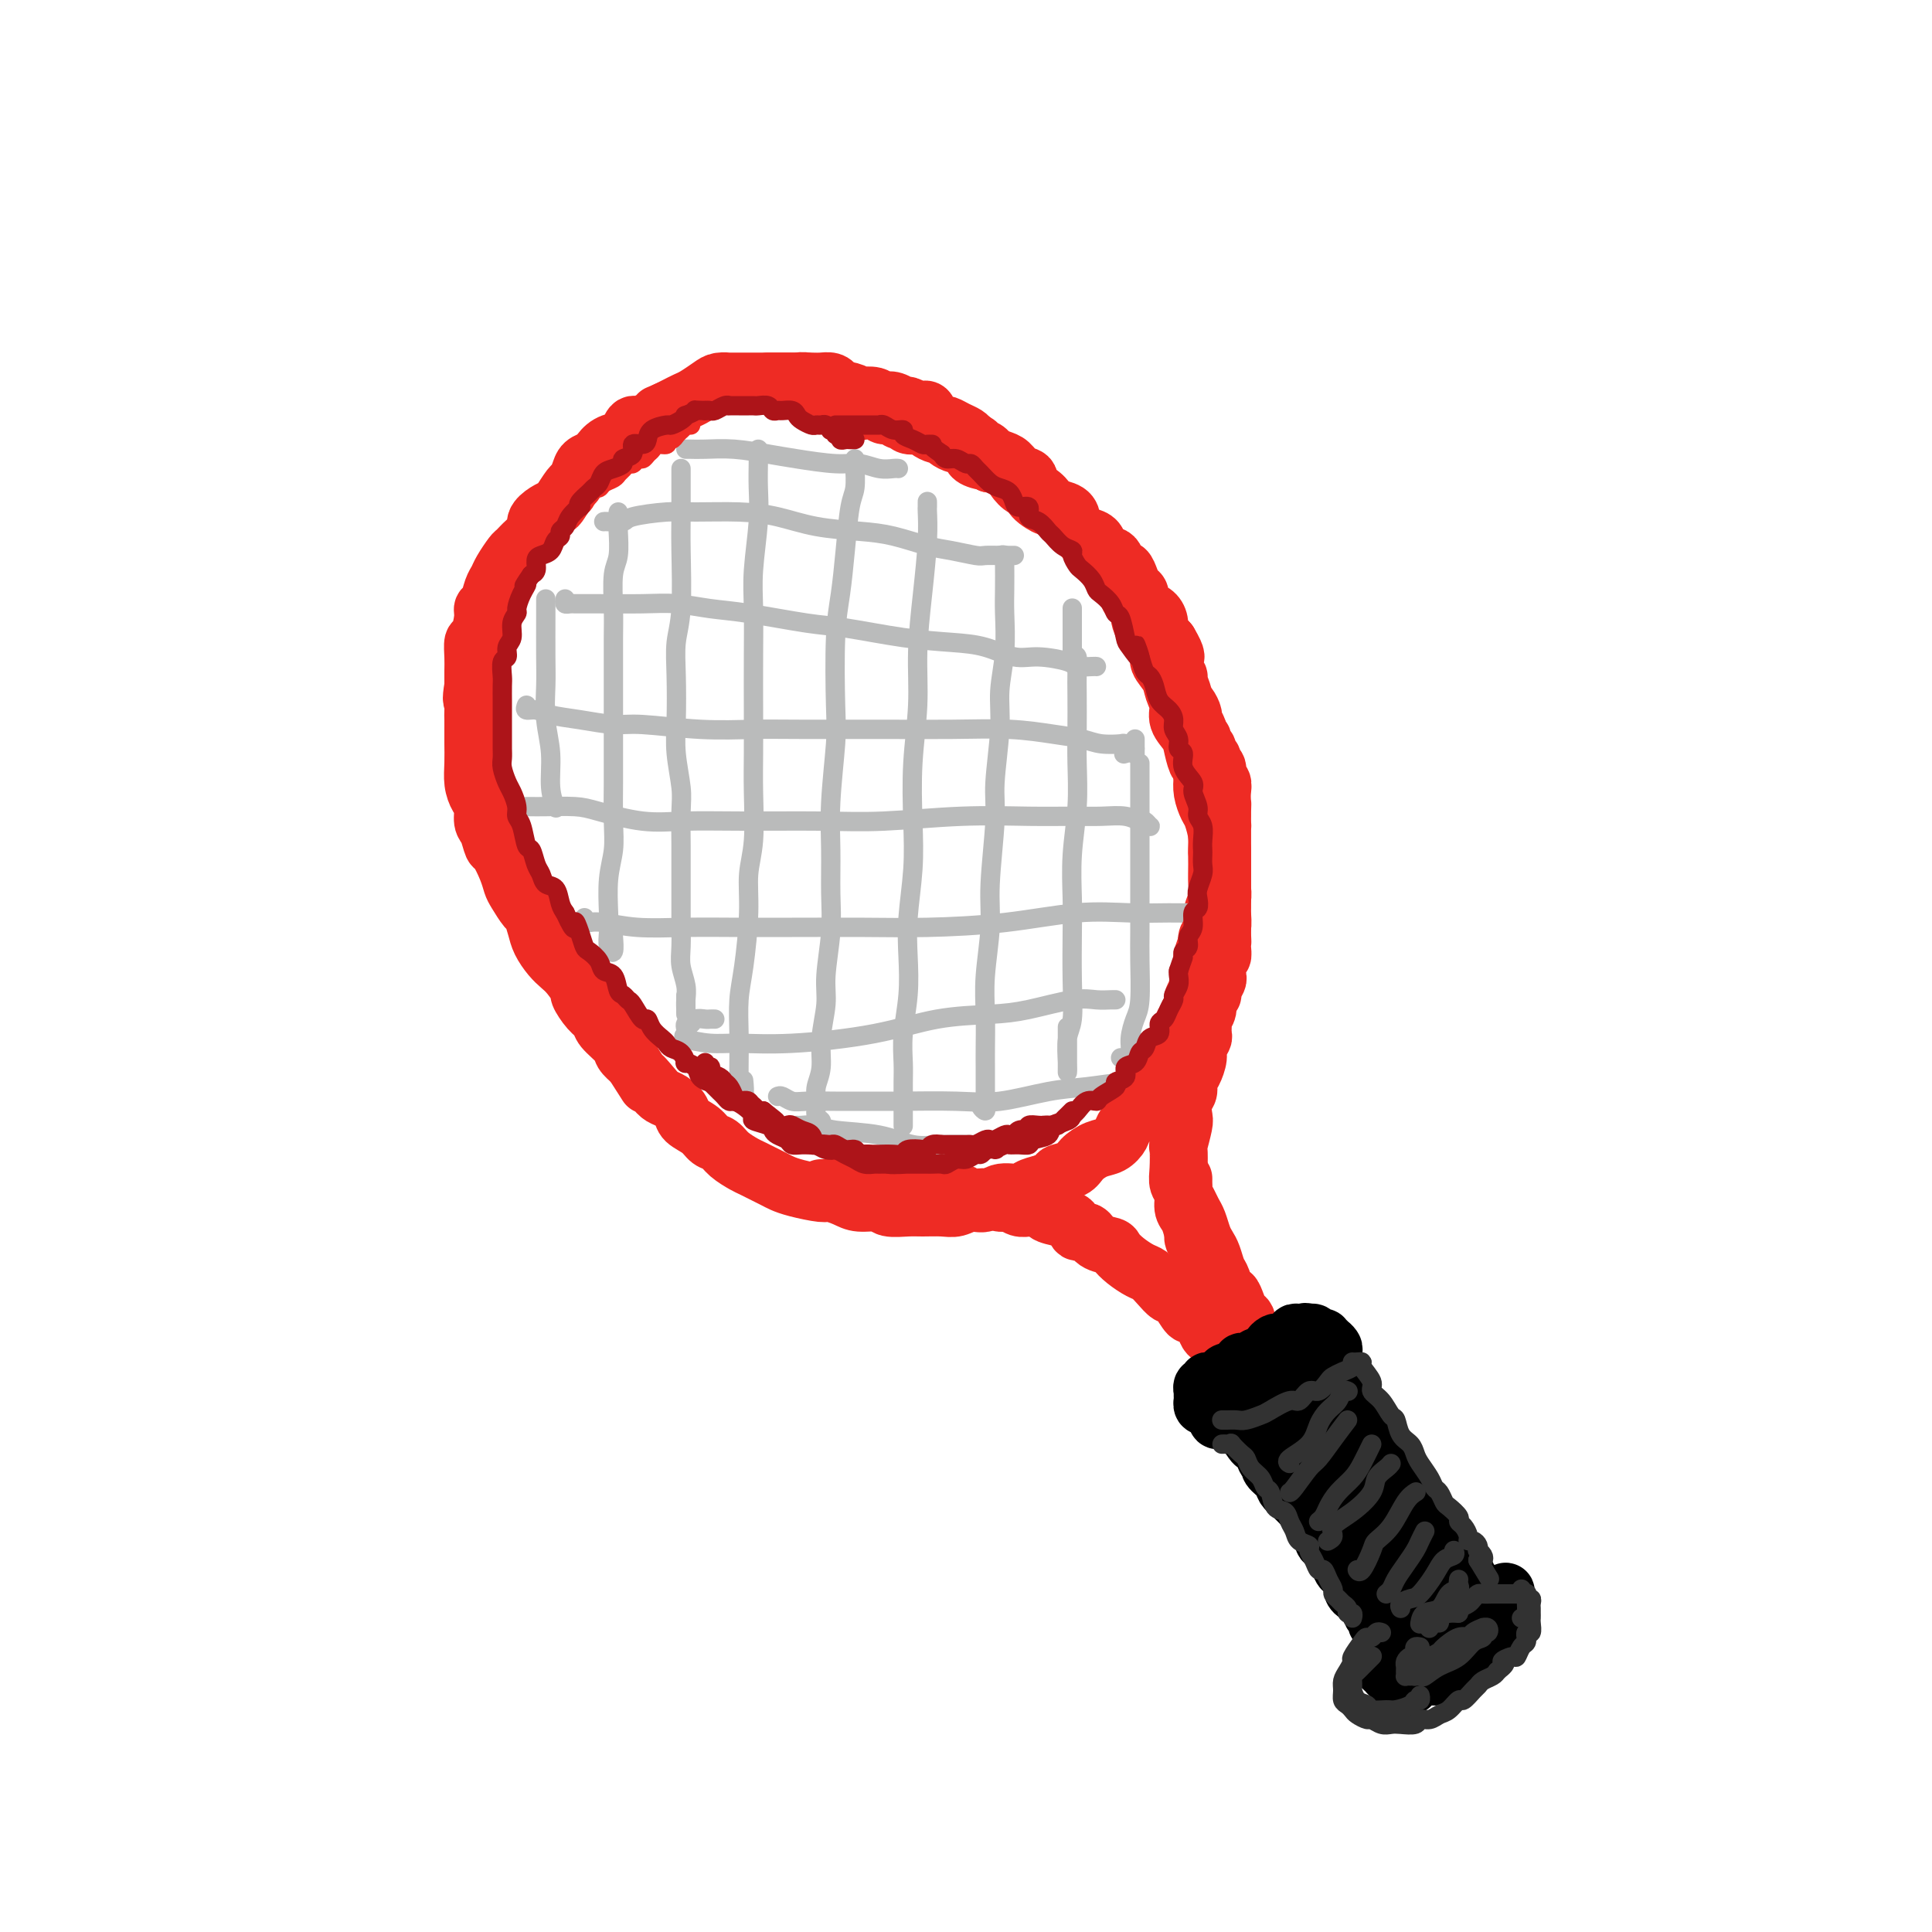 <svg viewBox='0 0 400 400' version='1.1' xmlns='http://www.w3.org/2000/svg' xmlns:xlink='http://www.w3.org/1999/xlink'><g fill='none' stroke='rgb(238,43,36)' stroke-width='12' stroke-linecap='round' stroke-linejoin='round'><path d='M177,83c0.089,-0.453 0.178,-0.905 0,-1c-0.178,-0.095 -0.621,0.168 -1,0c-0.379,-0.168 -0.692,-0.767 -1,-1c-0.308,-0.233 -0.611,-0.101 -1,0c-0.389,0.101 -0.866,0.171 -1,0c-0.134,-0.171 0.073,-0.582 0,-1c-0.073,-0.418 -0.428,-0.844 -1,-1c-0.572,-0.156 -1.362,-0.042 -2,0c-0.638,0.042 -1.126,0.011 -2,0c-0.874,-0.011 -2.135,-0.003 -3,0c-0.865,0.003 -1.334,0.001 -2,0c-0.666,-0.001 -1.528,-0.000 -2,0c-0.472,0.000 -0.555,0.000 -1,0c-0.445,-0.000 -1.252,0.000 -2,0c-0.748,-0.000 -1.436,-0.001 -2,0c-0.564,0.001 -1.004,0.002 -2,0c-0.996,-0.002 -2.550,-0.008 -3,0c-0.450,0.008 0.203,0.029 0,0c-0.203,-0.029 -1.262,-0.110 -2,0c-0.738,0.110 -1.156,0.411 -2,1c-0.844,0.589 -2.113,1.467 -3,2c-0.887,0.533 -1.393,0.720 -2,1c-0.607,0.280 -1.316,0.651 -2,1c-0.684,0.349 -1.342,0.674 -2,1'/><path d='M138,85c-2.311,1.026 -1.587,0.590 -2,1c-0.413,0.410 -1.962,1.667 -3,2c-1.038,0.333 -1.563,-0.258 -2,0c-0.437,0.258 -0.784,1.365 -1,2c-0.216,0.635 -0.299,0.799 -1,1c-0.701,0.201 -2.019,0.438 -3,1c-0.981,0.562 -1.625,1.450 -2,2c-0.375,0.550 -0.481,0.761 -1,1c-0.519,0.239 -1.453,0.505 -2,1c-0.547,0.495 -0.709,1.218 -1,2c-0.291,0.782 -0.710,1.623 -1,2c-0.290,0.377 -0.450,0.289 -1,1c-0.550,0.711 -1.491,2.221 -2,3c-0.509,0.779 -0.587,0.827 -1,1c-0.413,0.173 -1.161,0.470 -2,1c-0.839,0.530 -1.768,1.292 -2,2c-0.232,0.708 0.232,1.362 0,2c-0.232,0.638 -1.161,1.259 -2,2c-0.839,0.741 -1.587,1.601 -2,2c-0.413,0.399 -0.492,0.338 -1,1c-0.508,0.662 -1.447,2.047 -2,3c-0.553,0.953 -0.722,1.474 -1,2c-0.278,0.526 -0.666,1.056 -1,2c-0.334,0.944 -0.615,2.303 -1,3c-0.385,0.697 -0.874,0.732 -1,1c-0.126,0.268 0.110,0.771 0,2c-0.110,1.229 -0.565,3.186 -1,4c-0.435,0.814 -0.848,0.486 -1,1c-0.152,0.514 -0.041,1.869 0,3c0.041,1.131 0.012,2.037 0,3c-0.012,0.963 -0.006,1.981 0,3'/><path d='M98,142c-0.619,3.673 -0.166,2.855 0,3c0.166,0.145 0.045,1.252 0,2c-0.045,0.748 -0.013,1.137 0,2c0.013,0.863 0.006,2.199 0,3c-0.006,0.801 -0.012,1.067 0,2c0.012,0.933 0.041,2.533 0,4c-0.041,1.467 -0.152,2.800 0,4c0.152,1.200 0.566,2.266 1,3c0.434,0.734 0.889,1.136 1,2c0.111,0.864 -0.121,2.191 0,3c0.121,0.809 0.596,1.099 1,2c0.404,0.901 0.737,2.414 1,3c0.263,0.586 0.455,0.245 1,1c0.545,0.755 1.441,2.606 2,4c0.559,1.394 0.780,2.330 1,3c0.220,0.670 0.439,1.074 1,2c0.561,0.926 1.463,2.373 2,3c0.537,0.627 0.710,0.433 1,1c0.290,0.567 0.696,1.894 1,3c0.304,1.106 0.506,1.992 1,3c0.494,1.008 1.280,2.138 2,3c0.720,0.862 1.376,1.456 2,2c0.624,0.544 1.218,1.038 2,2c0.782,0.962 1.751,2.392 2,3c0.249,0.608 -0.224,0.393 0,1c0.224,0.607 1.144,2.035 2,3c0.856,0.965 1.646,1.466 2,2c0.354,0.534 0.270,1.102 1,2c0.730,0.898 2.273,2.126 3,3c0.727,0.874 0.636,1.392 1,2c0.364,0.608 1.182,1.304 2,2'/><path d='M131,220c4.844,7.550 2.454,3.924 2,3c-0.454,-0.924 1.028,0.855 2,2c0.972,1.145 1.433,1.657 2,2c0.567,0.343 1.240,0.515 2,1c0.760,0.485 1.607,1.281 2,2c0.393,0.719 0.331,1.361 1,2c0.669,0.639 2.070,1.274 3,2c0.930,0.726 1.388,1.541 2,2c0.612,0.459 1.379,0.560 2,1c0.621,0.440 1.097,1.217 2,2c0.903,0.783 2.235,1.571 3,2c0.765,0.429 0.965,0.497 2,1c1.035,0.503 2.906,1.440 4,2c1.094,0.560 1.413,0.741 2,1c0.587,0.259 1.443,0.595 3,1c1.557,0.405 3.815,0.878 5,1c1.185,0.122 1.299,-0.107 2,0c0.701,0.107 1.991,0.550 3,1c1.009,0.450 1.739,0.905 3,1c1.261,0.095 3.055,-0.171 4,0c0.945,0.171 1.043,0.779 2,1c0.957,0.221 2.773,0.055 4,0c1.227,-0.055 1.865,0.001 3,0c1.135,-0.001 2.767,-0.061 4,0c1.233,0.061 2.067,0.241 3,0c0.933,-0.241 1.964,-0.905 3,-1c1.036,-0.095 2.076,0.378 3,0c0.924,-0.378 1.732,-1.606 3,-2c1.268,-0.394 2.995,0.048 4,0c1.005,-0.048 1.287,-0.585 2,-1c0.713,-0.415 1.856,-0.707 3,-1'/><path d='M216,245c3.304,-1.190 2.565,-1.666 3,-2c0.435,-0.334 2.043,-0.527 3,-1c0.957,-0.473 1.263,-1.228 2,-2c0.737,-0.772 1.906,-1.562 3,-2c1.094,-0.438 2.113,-0.526 3,-1c0.887,-0.474 1.641,-1.335 2,-2c0.359,-0.665 0.324,-1.135 1,-2c0.676,-0.865 2.065,-2.125 3,-3c0.935,-0.875 1.417,-1.365 2,-2c0.583,-0.635 1.269,-1.414 2,-2c0.731,-0.586 1.509,-0.977 2,-2c0.491,-1.023 0.695,-2.677 1,-4c0.305,-1.323 0.712,-2.317 1,-3c0.288,-0.683 0.455,-1.057 1,-2c0.545,-0.943 1.466,-2.454 2,-4c0.534,-1.546 0.682,-3.126 1,-4c0.318,-0.874 0.807,-1.043 1,-2c0.193,-0.957 0.089,-2.703 0,-4c-0.089,-1.297 -0.164,-2.147 0,-3c0.164,-0.853 0.566,-1.711 1,-3c0.434,-1.289 0.901,-3.009 1,-4c0.099,-0.991 -0.170,-1.252 0,-2c0.170,-0.748 0.778,-1.984 1,-3c0.222,-1.016 0.056,-1.813 0,-3c-0.056,-1.187 -0.004,-2.764 0,-4c0.004,-1.236 -0.041,-2.130 0,-3c0.041,-0.870 0.168,-1.717 0,-3c-0.168,-1.283 -0.633,-3.004 -1,-4c-0.367,-0.996 -0.637,-1.268 -1,-2c-0.363,-0.732 -0.818,-1.923 -1,-3c-0.182,-1.077 -0.091,-2.038 0,-3'/><path d='M249,161c-0.637,-4.403 -0.730,-2.912 -1,-3c-0.270,-0.088 -0.717,-1.756 -1,-3c-0.283,-1.244 -0.403,-2.065 -1,-3c-0.597,-0.935 -1.670,-1.983 -2,-3c-0.330,-1.017 0.085,-2.001 0,-3c-0.085,-0.999 -0.669,-2.013 -1,-3c-0.331,-0.987 -0.408,-1.949 -1,-3c-0.592,-1.051 -1.698,-2.193 -2,-3c-0.302,-0.807 0.199,-1.280 0,-2c-0.199,-0.720 -1.099,-1.686 -2,-3c-0.901,-1.314 -1.804,-2.975 -2,-4c-0.196,-1.025 0.313,-1.415 0,-2c-0.313,-0.585 -1.450,-1.365 -2,-2c-0.550,-0.635 -0.514,-1.125 -1,-2c-0.486,-0.875 -1.495,-2.135 -2,-3c-0.505,-0.865 -0.506,-1.335 -1,-2c-0.494,-0.665 -1.481,-1.525 -2,-2c-0.519,-0.475 -0.571,-0.563 -1,-1c-0.429,-0.437 -1.236,-1.221 -2,-2c-0.764,-0.779 -1.484,-1.552 -2,-2c-0.516,-0.448 -0.828,-0.570 -1,-1c-0.172,-0.430 -0.203,-1.167 -1,-2c-0.797,-0.833 -2.359,-1.763 -3,-2c-0.641,-0.237 -0.361,0.218 -1,0c-0.639,-0.218 -2.198,-1.109 -3,-2c-0.802,-0.891 -0.848,-1.784 -1,-2c-0.152,-0.216 -0.411,0.243 -1,0c-0.589,-0.243 -1.508,-1.189 -2,-2c-0.492,-0.811 -0.555,-1.488 -1,-2c-0.445,-0.512 -1.270,-0.861 -2,-1c-0.730,-0.139 -1.365,-0.070 -2,0'/><path d='M205,96c-4.140,-3.798 -1.491,-1.792 -1,-1c0.491,0.792 -1.177,0.371 -2,0c-0.823,-0.371 -0.802,-0.690 -1,-1c-0.198,-0.310 -0.617,-0.609 -1,-1c-0.383,-0.391 -0.732,-0.875 -1,-1c-0.268,-0.125 -0.457,0.107 -1,0c-0.543,-0.107 -1.441,-0.554 -2,-1c-0.559,-0.446 -0.779,-0.890 -1,-1c-0.221,-0.110 -0.444,0.115 -1,0c-0.556,-0.115 -1.444,-0.571 -2,-1c-0.556,-0.429 -0.779,-0.832 -1,-1c-0.221,-0.168 -0.439,-0.102 -1,0c-0.561,0.102 -1.463,0.238 -2,0c-0.537,-0.238 -0.708,-0.852 -1,-1c-0.292,-0.148 -0.705,0.171 -1,0c-0.295,-0.171 -0.473,-0.830 -1,-1c-0.527,-0.170 -1.402,0.150 -2,0c-0.598,-0.150 -0.920,-0.771 -1,-1c-0.080,-0.229 0.081,-0.065 0,0c-0.081,0.065 -0.403,0.032 -1,0c-0.597,-0.032 -1.469,-0.061 -2,0c-0.531,0.061 -0.720,0.212 -1,0c-0.280,-0.212 -0.650,-0.789 -1,-1c-0.350,-0.211 -0.682,-0.057 -1,0c-0.318,0.057 -0.624,0.015 -1,0c-0.376,-0.015 -0.822,-0.004 -1,0c-0.178,0.004 -0.089,0.002 0,0'/><path d='M170,246c0.301,-0.000 0.602,-0.000 1,0c0.398,0.000 0.894,0.000 1,0c0.106,-0.000 -0.179,-0.000 0,0c0.179,0.000 0.820,0.000 1,0c0.180,-0.000 -0.102,-0.000 0,0c0.102,0.000 0.588,0.000 1,0c0.412,-0.000 0.749,-0.000 1,0c0.251,0.000 0.416,0.000 1,0c0.584,-0.000 1.588,-0.001 2,0c0.412,0.001 0.232,0.004 1,0c0.768,-0.004 2.485,-0.015 3,0c0.515,0.015 -0.172,0.057 0,0c0.172,-0.057 1.202,-0.211 2,0c0.798,0.211 1.364,0.789 2,1c0.636,0.211 1.340,0.057 2,0c0.660,-0.057 1.274,-0.015 2,0c0.726,0.015 1.564,0.003 2,0c0.436,-0.003 0.469,0.003 1,0c0.531,-0.003 1.559,-0.015 2,0c0.441,0.015 0.296,0.055 1,0c0.704,-0.055 2.257,-0.207 3,0c0.743,0.207 0.674,0.772 1,1c0.326,0.228 1.046,0.117 2,0c0.954,-0.117 2.143,-0.242 3,0c0.857,0.242 1.382,0.849 2,1c0.618,0.151 1.331,-0.155 2,0c0.669,0.155 1.296,0.773 2,1c0.704,0.227 1.487,0.065 2,0c0.513,-0.065 0.757,-0.032 1,0'/><path d='M214,250c7.411,0.792 3.940,0.771 3,1c-0.940,0.229 0.653,0.709 2,1c1.347,0.291 2.449,0.393 3,1c0.551,0.607 0.553,1.720 1,2c0.447,0.280 1.340,-0.273 2,0c0.660,0.273 1.087,1.372 2,2c0.913,0.628 2.314,0.783 3,1c0.686,0.217 0.659,0.494 1,1c0.341,0.506 1.051,1.239 2,2c0.949,0.761 2.138,1.549 3,2c0.862,0.451 1.396,0.566 2,1c0.604,0.434 1.279,1.186 2,2c0.721,0.814 1.487,1.691 2,2c0.513,0.309 0.771,0.050 1,0c0.229,-0.050 0.428,0.109 1,1c0.572,0.891 1.515,2.515 2,3c0.485,0.485 0.511,-0.167 1,0c0.489,0.167 1.441,1.154 2,2c0.559,0.846 0.724,1.549 1,2c0.276,0.451 0.662,0.648 1,1c0.338,0.352 0.626,0.858 1,1c0.374,0.142 0.832,-0.080 1,0c0.168,0.080 0.045,0.463 0,1c-0.045,0.537 -0.012,1.230 0,1c0.012,-0.230 0.003,-1.381 0,-2c-0.003,-0.619 -0.001,-0.705 0,-1c0.001,-0.295 0.000,-0.799 0,-1c-0.000,-0.201 -0.000,-0.101 0,0'/><path d='M252,171c0.423,0.024 0.845,0.048 1,0c0.155,-0.048 0.041,-0.168 0,0c-0.041,0.168 -0.011,0.623 0,1c0.011,0.377 0.003,0.676 0,1c-0.003,0.324 -0.001,0.674 0,1c0.001,0.326 0.000,0.626 0,1c-0.000,0.374 -0.000,0.820 0,1c0.000,0.180 0.000,0.095 0,0c-0.000,-0.095 -0.000,-0.199 0,0c0.000,0.199 0.000,0.701 0,1c-0.000,0.299 -0.000,0.395 0,1c0.000,0.605 0.000,1.719 0,2c-0.000,0.281 -0.000,-0.272 0,0c0.000,0.272 0.000,1.368 0,2c-0.000,0.632 -0.000,0.799 0,1c0.000,0.201 0.000,0.434 0,1c-0.000,0.566 -0.000,1.464 0,2c0.000,0.536 0.000,0.710 0,1c-0.000,0.290 -0.000,0.696 0,1c0.000,0.304 0.000,0.505 0,1c-0.000,0.495 -0.000,1.284 0,2c0.000,0.716 0.000,1.358 0,2'/><path d='M253,193c0.159,3.543 0.057,1.400 0,1c-0.057,-0.400 -0.068,0.944 0,2c0.068,1.056 0.215,1.826 0,2c-0.215,0.174 -0.794,-0.248 -1,0c-0.206,0.248 -0.040,1.166 0,2c0.040,0.834 -0.046,1.585 0,2c0.046,0.415 0.224,0.495 0,1c-0.224,0.505 -0.848,1.435 -1,2c-0.152,0.565 0.170,0.766 0,1c-0.170,0.234 -0.830,0.500 -1,1c-0.170,0.500 0.152,1.232 0,2c-0.152,0.768 -0.777,1.571 -1,2c-0.223,0.429 -0.045,0.484 0,1c0.045,0.516 -0.043,1.493 0,2c0.043,0.507 0.218,0.544 0,1c-0.218,0.456 -0.828,1.330 -1,2c-0.172,0.670 0.094,1.137 0,2c-0.094,0.863 -0.547,2.122 -1,3c-0.453,0.878 -0.905,1.373 -1,2c-0.095,0.627 0.167,1.384 0,2c-0.167,0.616 -0.763,1.090 -1,2c-0.237,0.910 -0.116,2.256 0,3c0.116,0.744 0.226,0.885 0,2c-0.226,1.115 -0.789,3.204 -1,4c-0.211,0.796 -0.072,0.300 0,1c0.072,0.700 0.075,2.595 0,4c-0.075,1.405 -0.227,2.318 0,3c0.227,0.682 0.834,1.131 1,2c0.166,0.869 -0.109,2.157 0,3c0.109,0.843 0.603,1.241 1,2c0.397,0.759 0.699,1.880 1,3'/><path d='M247,255c0.419,2.916 -0.032,1.205 0,1c0.032,-0.205 0.548,1.096 1,2c0.452,0.904 0.842,1.412 1,2c0.158,0.588 0.085,1.258 0,2c-0.085,0.742 -0.181,1.557 0,2c0.181,0.443 0.641,0.514 1,1c0.359,0.486 0.618,1.387 1,2c0.382,0.613 0.887,0.938 1,1c0.113,0.062 -0.166,-0.137 0,0c0.166,0.137 0.776,0.611 1,1c0.224,0.389 0.060,0.692 0,1c-0.060,0.308 -0.016,0.619 0,1c0.016,0.381 0.004,0.830 0,1c-0.004,0.170 -0.001,0.059 0,0c0.001,-0.059 0.000,-0.067 0,0c-0.000,0.067 -0.000,0.210 0,0c0.000,-0.210 0.000,-0.774 0,-1c-0.000,-0.226 -0.000,-0.113 0,0'/><path d='M245,244c-0.006,0.327 -0.013,0.654 0,1c0.013,0.346 0.045,0.710 0,1c-0.045,0.290 -0.167,0.504 0,1c0.167,0.496 0.622,1.274 1,2c0.378,0.726 0.679,1.401 1,2c0.321,0.599 0.663,1.123 1,2c0.337,0.877 0.668,2.106 1,3c0.332,0.894 0.666,1.453 1,2c0.334,0.547 0.667,1.084 1,2c0.333,0.916 0.667,2.213 1,3c0.333,0.787 0.666,1.065 1,2c0.334,0.935 0.668,2.527 1,3c0.332,0.473 0.662,-0.172 1,0c0.338,0.172 0.683,1.163 1,2c0.317,0.837 0.606,1.521 1,2c0.394,0.479 0.894,0.754 1,1c0.106,0.246 -0.182,0.462 0,1c0.182,0.538 0.832,1.398 1,2c0.168,0.602 -0.147,0.945 0,1c0.147,0.055 0.757,-0.177 1,0c0.243,0.177 0.117,0.763 0,1c-0.117,0.237 -0.227,0.125 0,0c0.227,-0.125 0.792,-0.265 1,0c0.208,0.265 0.059,0.933 0,1c-0.059,0.067 -0.030,-0.466 0,-1'/><path d='M261,278c2.237,5.260 -0.171,1.409 -1,0c-0.829,-1.409 -0.078,-0.378 0,0c0.078,0.378 -0.518,0.102 -1,0c-0.482,-0.102 -0.852,-0.029 -1,0c-0.148,0.029 -0.074,0.015 0,0'/><path d='M258,278c-0.342,-0.009 -0.684,-0.017 -1,0c-0.316,0.017 -0.607,0.060 -1,0c-0.393,-0.060 -0.890,-0.223 -1,0c-0.110,0.223 0.166,0.830 0,1c-0.166,0.170 -0.773,-0.098 -1,0c-0.227,0.098 -0.072,0.562 0,1c0.072,0.438 0.062,0.849 0,1c-0.062,0.151 -0.175,0.040 0,0c0.175,-0.040 0.639,-0.010 1,0c0.361,0.010 0.619,-0.000 1,0c0.381,0.000 0.886,0.010 1,0c0.114,-0.010 -0.162,-0.041 0,0c0.162,0.041 0.760,0.155 1,0c0.240,-0.155 0.120,-0.577 0,-1'/><path d='M258,280c0.667,-0.167 0.333,-0.083 0,0'/><path d='M255,279c-0.007,0.301 -0.013,0.602 0,1c0.013,0.398 0.046,0.892 0,1c-0.046,0.108 -0.170,-0.171 0,0c0.170,0.171 0.633,0.792 1,1c0.367,0.208 0.638,0.003 1,0c0.362,-0.003 0.815,0.195 1,0c0.185,-0.195 0.101,-0.784 0,-1c-0.101,-0.216 -0.220,-0.058 0,0c0.220,0.058 0.777,0.017 1,0c0.223,-0.017 0.111,-0.008 0,0'/></g>
<g fill='none' stroke='rgb(0,0,0)' stroke-width='12' stroke-linecap='round' stroke-linejoin='round'><path d='M253,288c0.030,0.311 0.060,0.622 0,1c-0.060,0.378 -0.209,0.822 0,1c0.209,0.178 0.777,0.089 1,0c0.223,-0.089 0.101,-0.177 0,0c-0.101,0.177 -0.181,0.620 0,1c0.181,0.380 0.622,0.696 1,1c0.378,0.304 0.693,0.596 1,1c0.307,0.404 0.607,0.922 1,1c0.393,0.078 0.879,-0.283 1,0c0.121,0.283 -0.123,1.211 0,2c0.123,0.789 0.611,1.440 1,2c0.389,0.560 0.677,1.028 1,1c0.323,-0.028 0.682,-0.552 1,0c0.318,0.552 0.596,2.179 1,3c0.404,0.821 0.936,0.837 1,1c0.064,0.163 -0.338,0.473 0,1c0.338,0.527 1.418,1.272 2,2c0.582,0.728 0.667,1.438 1,2c0.333,0.562 0.915,0.976 1,1c0.085,0.024 -0.328,-0.341 0,0c0.328,0.341 1.397,1.387 2,2c0.603,0.613 0.740,0.793 1,1c0.260,0.207 0.643,0.441 1,1c0.357,0.559 0.687,1.443 1,2c0.313,0.557 0.610,0.789 1,1c0.390,0.211 0.874,0.403 1,1c0.126,0.597 -0.107,1.599 0,2c0.107,0.401 0.553,0.200 1,0'/><path d='M275,319c3.643,5.272 1.749,2.952 1,2c-0.749,-0.952 -0.354,-0.536 0,0c0.354,0.536 0.669,1.194 1,2c0.331,0.806 0.680,1.761 1,2c0.320,0.239 0.611,-0.239 1,0c0.389,0.239 0.878,1.195 1,2c0.122,0.805 -0.121,1.458 0,2c0.121,0.542 0.606,0.971 1,1c0.394,0.029 0.698,-0.343 1,0c0.302,0.343 0.602,1.401 1,2c0.398,0.599 0.894,0.737 1,1c0.106,0.263 -0.179,0.649 0,1c0.179,0.351 0.823,0.667 1,1c0.177,0.333 -0.111,0.681 0,1c0.111,0.319 0.622,0.608 1,1c0.378,0.392 0.623,0.889 1,1c0.377,0.111 0.885,-0.162 1,0c0.115,0.162 -0.162,0.760 0,1c0.162,0.240 0.764,0.121 1,0c0.236,-0.121 0.105,-0.243 0,0c-0.105,0.243 -0.183,0.850 0,1c0.183,0.150 0.627,-0.156 1,0c0.373,0.156 0.673,0.774 1,1c0.327,0.226 0.679,0.061 1,0c0.321,-0.061 0.611,-0.016 1,0c0.389,0.016 0.877,0.004 1,0c0.123,-0.004 -0.121,-0.001 0,0c0.121,0.001 0.606,0.000 1,0c0.394,-0.000 0.697,-0.000 1,0'/><path d='M296,341c1.858,0.222 2.003,-0.724 2,-1c-0.003,-0.276 -0.155,0.118 0,0c0.155,-0.118 0.615,-0.749 1,-1c0.385,-0.251 0.694,-0.124 1,0c0.306,0.124 0.608,0.245 1,0c0.392,-0.245 0.876,-0.854 1,-1c0.124,-0.146 -0.110,0.172 0,0c0.110,-0.172 0.564,-0.835 1,-1c0.436,-0.165 0.853,0.167 1,0c0.147,-0.167 0.025,-0.833 0,-1c-0.025,-0.167 0.046,0.166 0,0c-0.046,-0.166 -0.208,-0.832 0,-1c0.208,-0.168 0.788,0.162 1,0c0.212,-0.162 0.057,-0.817 0,-1c-0.057,-0.183 -0.014,0.105 0,0c0.014,-0.105 -0.000,-0.605 0,-1c0.000,-0.395 0.015,-0.686 0,-1c-0.015,-0.314 -0.059,-0.651 0,-1c0.059,-0.349 0.222,-0.710 0,-1c-0.222,-0.290 -0.830,-0.511 -1,-1c-0.170,-0.489 0.096,-1.248 0,-2c-0.096,-0.752 -0.554,-1.497 -1,-2c-0.446,-0.503 -0.880,-0.764 -1,-1c-0.120,-0.236 0.074,-0.448 0,-1c-0.074,-0.552 -0.418,-1.443 -1,-2c-0.582,-0.557 -1.403,-0.778 -2,-1c-0.597,-0.222 -0.968,-0.444 -1,-1c-0.032,-0.556 0.277,-1.444 0,-2c-0.277,-0.556 -1.138,-0.778 -2,-1'/><path d='M296,316c-1.555,-2.749 -0.941,-1.123 -1,-1c-0.059,0.123 -0.789,-1.259 -1,-2c-0.211,-0.741 0.099,-0.841 0,-1c-0.099,-0.159 -0.605,-0.375 -1,-1c-0.395,-0.625 -0.679,-1.658 -1,-2c-0.321,-0.342 -0.677,0.007 -1,0c-0.323,-0.007 -0.611,-0.369 -1,-1c-0.389,-0.631 -0.878,-1.530 -1,-2c-0.122,-0.470 0.122,-0.512 0,-1c-0.122,-0.488 -0.611,-1.422 -1,-2c-0.389,-0.578 -0.679,-0.799 -1,-1c-0.321,-0.201 -0.674,-0.381 -1,-1c-0.326,-0.619 -0.626,-1.675 -1,-2c-0.374,-0.325 -0.821,0.081 -1,0c-0.179,-0.081 -0.089,-0.651 0,-1c0.089,-0.349 0.178,-0.478 0,-1c-0.178,-0.522 -0.621,-1.436 -1,-2c-0.379,-0.564 -0.693,-0.777 -1,-1c-0.307,-0.223 -0.607,-0.455 -1,-1c-0.393,-0.545 -0.879,-1.403 -1,-2c-0.121,-0.597 0.121,-0.933 0,-1c-0.121,-0.067 -0.607,0.136 -1,0c-0.393,-0.136 -0.693,-0.610 -1,-1c-0.307,-0.390 -0.621,-0.696 -1,-1c-0.379,-0.304 -0.824,-0.606 -1,-1c-0.176,-0.394 -0.085,-0.879 0,-1c0.085,-0.121 0.164,0.122 0,0c-0.164,-0.122 -0.570,-0.610 -1,-1c-0.430,-0.390 -0.885,-0.682 -1,-1c-0.115,-0.318 0.110,-0.662 0,-1c-0.110,-0.338 -0.555,-0.669 -1,-1'/><path d='M273,282c-3.515,-5.482 -0.802,-2.186 0,-1c0.802,1.186 -0.306,0.261 -1,0c-0.694,-0.261 -0.974,0.140 -1,0c-0.026,-0.140 0.200,-0.822 0,-1c-0.200,-0.178 -0.828,0.149 -1,0c-0.172,-0.149 0.112,-0.772 0,-1c-0.112,-0.228 -0.622,-0.061 -1,0c-0.378,0.061 -0.626,0.015 -1,0c-0.374,-0.015 -0.873,-0.000 -1,0c-0.127,0.000 0.120,-0.015 0,0c-0.120,0.015 -0.605,0.060 -1,0c-0.395,-0.060 -0.698,-0.226 -1,0c-0.302,0.226 -0.602,0.845 -1,1c-0.398,0.155 -0.894,-0.154 -1,0c-0.106,0.154 0.178,0.772 0,1c-0.178,0.228 -0.817,0.065 -1,0c-0.183,-0.065 0.092,-0.031 0,0c-0.092,0.031 -0.550,0.060 -1,0c-0.450,-0.060 -0.891,-0.209 -1,0c-0.109,0.209 0.116,0.774 0,1c-0.116,0.226 -0.571,0.112 -1,0c-0.429,-0.112 -0.832,-0.222 -1,0c-0.168,0.222 -0.101,0.776 0,1c0.101,0.224 0.234,0.116 0,0c-0.234,-0.116 -0.836,-0.241 -1,0c-0.164,0.241 0.111,0.848 0,1c-0.111,0.152 -0.607,-0.151 -1,0c-0.393,0.151 -0.684,0.758 -1,1c-0.316,0.242 -0.658,0.121 -1,0'/><path d='M254,285c-1.689,1.167 -0.412,1.086 0,1c0.412,-0.086 -0.042,-0.177 0,0c0.042,0.177 0.578,0.623 1,1c0.422,0.377 0.728,0.687 1,1c0.272,0.313 0.510,0.631 1,1c0.490,0.369 1.233,0.790 2,1c0.767,0.210 1.556,0.210 2,1c0.444,0.790 0.541,2.369 1,3c0.459,0.631 1.281,0.314 2,1c0.719,0.686 1.334,2.377 2,3c0.666,0.623 1.381,0.179 2,1c0.619,0.821 1.142,2.908 2,4c0.858,1.092 2.050,1.188 3,2c0.950,0.812 1.659,2.338 2,3c0.341,0.662 0.315,0.460 1,1c0.685,0.540 2.081,1.821 3,3c0.919,1.179 1.362,2.255 2,3c0.638,0.745 1.470,1.158 2,2c0.530,0.842 0.758,2.113 1,3c0.242,0.887 0.498,1.389 1,2c0.502,0.611 1.248,1.330 2,2c0.752,0.670 1.508,1.290 2,2c0.492,0.710 0.719,1.510 1,2c0.281,0.490 0.614,0.670 1,1c0.386,0.330 0.825,0.808 1,1c0.175,0.192 0.088,0.096 0,0'/><path d='M292,330c5.836,7.073 1.424,2.256 0,0c-1.424,-2.256 0.138,-1.952 0,-3c-0.138,-1.048 -1.976,-3.450 -3,-5c-1.024,-1.550 -1.236,-2.250 -2,-3c-0.764,-0.750 -2.082,-1.550 -3,-3c-0.918,-1.450 -1.435,-3.549 -2,-5c-0.565,-1.451 -1.177,-2.255 -2,-3c-0.823,-0.745 -1.858,-1.430 -3,-3c-1.142,-1.570 -2.390,-4.025 -3,-5c-0.610,-0.975 -0.583,-0.471 -1,-1c-0.417,-0.529 -1.277,-2.092 -2,-3c-0.723,-0.908 -1.308,-1.161 -2,-2c-0.692,-0.839 -1.492,-2.262 -2,-3c-0.508,-0.738 -0.725,-0.790 -1,-1c-0.275,-0.210 -0.606,-0.578 -1,-1c-0.394,-0.422 -0.849,-0.898 -1,-1c-0.151,-0.102 0.001,0.169 0,0c-0.001,-0.169 -0.156,-0.778 0,-1c0.156,-0.222 0.624,-0.056 1,0c0.376,0.056 0.662,0.002 1,0c0.338,-0.002 0.728,0.047 1,0c0.272,-0.047 0.425,-0.189 1,0c0.575,0.189 1.571,0.711 2,1c0.429,0.289 0.290,0.346 1,1c0.710,0.654 2.268,1.907 3,3c0.732,1.093 0.638,2.027 1,3c0.362,0.973 1.181,1.987 2,3'/><path d='M277,298c1.390,1.821 1.364,1.373 2,2c0.636,0.627 1.935,2.328 3,4c1.065,1.672 1.895,3.315 2,4c0.105,0.685 -0.516,0.414 0,1c0.516,0.586 2.171,2.031 3,3c0.829,0.969 0.834,1.463 1,2c0.166,0.537 0.493,1.117 1,2c0.507,0.883 1.192,2.069 2,3c0.808,0.931 1.737,1.607 2,2c0.263,0.393 -0.141,0.504 0,1c0.141,0.496 0.825,1.377 1,2c0.175,0.623 -0.160,0.989 0,1c0.160,0.011 0.814,-0.334 1,0c0.186,0.334 -0.095,1.347 0,2c0.095,0.653 0.565,0.945 1,1c0.435,0.055 0.835,-0.129 1,0c0.165,0.129 0.097,0.571 0,1c-0.097,0.429 -0.222,0.846 0,1c0.222,0.154 0.790,0.045 1,0c0.210,-0.045 0.060,-0.027 0,0c-0.060,0.027 -0.030,0.063 0,0c0.030,-0.063 0.061,-0.224 0,0c-0.061,0.224 -0.212,0.833 0,1c0.212,0.167 0.788,-0.109 1,0c0.212,0.109 0.061,0.603 0,1c-0.061,0.397 -0.030,0.699 0,1'/><path d='M299,333c3.464,5.190 1.125,0.667 0,-1c-1.125,-1.667 -1.036,-0.476 -1,0c0.036,0.476 0.018,0.238 0,0'/><path d='M258,283c-0.032,-0.431 -0.064,-0.863 0,-1c0.064,-0.137 0.224,0.020 0,0c-0.224,-0.020 -0.833,-0.216 -1,0c-0.167,0.216 0.109,0.845 0,1c-0.109,0.155 -0.604,-0.165 -1,0c-0.396,0.165 -0.694,0.815 -1,1c-0.306,0.185 -0.622,-0.094 -1,0c-0.378,0.094 -0.819,0.561 -1,1c-0.181,0.439 -0.104,0.850 0,1c0.104,0.150 0.234,0.039 0,0c-0.234,-0.039 -0.832,-0.006 -1,0c-0.168,0.006 0.095,-0.013 0,0c-0.095,0.013 -0.547,0.060 -1,0c-0.453,-0.060 -0.906,-0.227 -1,0c-0.094,0.227 0.171,0.848 0,1c-0.171,0.152 -0.778,-0.166 -1,0c-0.222,0.166 -0.059,0.814 0,1c0.059,0.186 0.015,-0.090 0,0c-0.015,0.090 -0.001,0.546 0,1c0.001,0.454 -0.010,0.905 0,1c0.010,0.095 0.041,-0.167 0,0c-0.041,0.167 -0.155,0.762 0,1c0.155,0.238 0.577,0.119 1,0'/><path d='M250,291c0.162,0.956 0.565,0.845 1,1c0.435,0.155 0.900,0.578 1,1c0.100,0.422 -0.166,0.845 0,1c0.166,0.155 0.766,0.041 1,0c0.234,-0.041 0.104,-0.010 0,0c-0.104,0.010 -0.183,0.000 0,0c0.183,-0.000 0.627,0.010 1,0c0.373,-0.010 0.675,-0.040 1,0c0.325,0.040 0.675,0.150 1,0c0.325,-0.150 0.626,-0.561 1,-1c0.374,-0.439 0.821,-0.906 1,-1c0.179,-0.094 0.089,0.185 0,0c-0.089,-0.185 -0.178,-0.834 0,-1c0.178,-0.166 0.621,0.152 1,0c0.379,-0.152 0.693,-0.776 1,-1c0.307,-0.224 0.607,-0.050 1,0c0.393,0.050 0.877,-0.024 1,0c0.123,0.024 -0.117,0.146 0,0c0.117,-0.146 0.591,-0.560 1,-1c0.409,-0.440 0.753,-0.906 1,-1c0.247,-0.094 0.398,0.185 1,0c0.602,-0.185 1.654,-0.833 2,-1c0.346,-0.167 -0.013,0.147 0,0c0.013,-0.147 0.400,-0.757 1,-1c0.600,-0.243 1.415,-0.120 2,0c0.585,0.120 0.940,0.238 1,0c0.060,-0.238 -0.176,-0.833 0,-1c0.176,-0.167 0.765,0.095 1,0c0.235,-0.095 0.118,-0.548 0,-1'/><path d='M272,284c2.793,-1.483 1.274,-0.191 1,0c-0.274,0.191 0.697,-0.718 1,-1c0.303,-0.282 -0.063,0.065 0,0c0.063,-0.065 0.554,-0.542 1,-1c0.446,-0.458 0.848,-0.897 1,-1c0.152,-0.103 0.056,0.131 0,0c-0.056,-0.131 -0.072,-0.627 0,-1c0.072,-0.373 0.230,-0.622 0,-1c-0.230,-0.378 -0.849,-0.886 -1,-1c-0.151,-0.114 0.166,0.167 0,0c-0.166,-0.167 -0.814,-0.780 -1,-1c-0.186,-0.220 0.090,-0.045 0,0c-0.090,0.045 -0.546,-0.040 -1,0c-0.454,0.040 -0.905,0.207 -1,0c-0.095,-0.207 0.167,-0.786 0,-1c-0.167,-0.214 -0.762,-0.061 -1,0c-0.238,0.061 -0.119,0.031 0,0'/><path d='M271,276c-0.957,-0.468 -0.849,-0.140 -1,0c-0.151,0.140 -0.563,0.090 -1,0c-0.437,-0.090 -0.901,-0.221 -1,0c-0.099,0.221 0.167,0.795 0,1c-0.167,0.205 -0.766,0.041 -1,0c-0.234,-0.041 -0.104,0.041 0,0c0.104,-0.041 0.181,-0.204 0,0c-0.181,0.204 -0.622,0.775 -1,1c-0.378,0.225 -0.693,0.103 -1,0c-0.307,-0.103 -0.604,-0.186 -1,0c-0.396,0.186 -0.890,0.641 -1,1c-0.110,0.359 0.164,0.622 0,1c-0.164,0.378 -0.765,0.871 -1,1c-0.235,0.129 -0.104,-0.106 0,0c0.104,0.106 0.182,0.554 0,1c-0.182,0.446 -0.623,0.889 -1,1c-0.377,0.111 -0.688,-0.110 -1,0c-0.312,0.110 -0.623,0.551 -1,1c-0.377,0.449 -0.819,0.905 -1,1c-0.181,0.095 -0.100,-0.170 0,0c0.100,0.170 0.219,0.777 0,1c-0.219,0.223 -0.777,0.064 -1,0c-0.223,-0.064 -0.112,-0.032 0,0'/><path d='M285,335c0.423,0.342 0.845,0.684 1,1c0.155,0.316 0.041,0.605 0,1c-0.041,0.395 -0.011,0.897 0,1c0.011,0.103 0.003,-0.194 0,0c-0.003,0.194 -0.001,0.879 0,1c0.001,0.121 0.000,-0.322 0,0c-0.000,0.322 0.000,1.410 0,2c-0.000,0.590 -0.001,0.683 0,1c0.001,0.317 0.003,0.858 0,1c-0.003,0.142 -0.012,-0.116 0,0c0.012,0.116 0.045,0.605 0,1c-0.045,0.395 -0.170,0.694 0,1c0.170,0.306 0.633,0.618 1,1c0.367,0.382 0.637,0.834 1,1c0.363,0.166 0.818,0.044 1,0c0.182,-0.044 0.090,-0.012 0,0c-0.090,0.012 -0.178,0.003 0,0c0.178,-0.003 0.622,-0.001 1,0c0.378,0.001 0.689,0.000 1,0'/><path d='M291,347c0.936,0.464 0.776,0.124 1,0c0.224,-0.124 0.834,-0.033 1,0c0.166,0.033 -0.110,0.009 0,0c0.110,-0.009 0.608,-0.002 1,0c0.392,0.002 0.679,-0.002 1,0c0.321,0.002 0.678,0.011 1,0c0.322,-0.011 0.610,-0.041 1,0c0.390,0.041 0.883,0.152 1,0c0.117,-0.152 -0.141,-0.566 0,-1c0.141,-0.434 0.682,-0.886 1,-1c0.318,-0.114 0.415,0.110 1,0c0.585,-0.110 1.659,-0.554 2,-1c0.341,-0.446 -0.049,-0.893 0,-1c0.049,-0.107 0.538,0.125 1,0c0.462,-0.125 0.897,-0.607 1,-1c0.103,-0.393 -0.126,-0.698 0,-1c0.126,-0.302 0.607,-0.602 1,-1c0.393,-0.398 0.696,-0.895 1,-1c0.304,-0.105 0.607,0.183 1,0c0.393,-0.183 0.875,-0.837 1,-1c0.125,-0.163 -0.106,0.164 0,0c0.106,-0.164 0.550,-0.818 1,-1c0.450,-0.182 0.905,0.110 1,0c0.095,-0.110 -0.171,-0.621 0,-1c0.171,-0.379 0.778,-0.626 1,-1c0.222,-0.374 0.060,-0.874 0,-1c-0.060,-0.126 -0.016,0.121 0,0c0.016,-0.121 0.004,-0.609 0,-1c-0.004,-0.391 -0.001,-0.683 0,-1c0.001,-0.317 0.001,-0.658 0,-1'/><path d='M311,331c1.440,-2.238 0.539,-1.332 0,-1c-0.539,0.332 -0.718,0.089 -1,0c-0.282,-0.089 -0.667,-0.024 -1,0c-0.333,0.024 -0.614,0.005 -1,0c-0.386,-0.005 -0.878,0.003 -1,0c-0.122,-0.003 0.126,-0.015 0,0c-0.126,0.015 -0.625,0.059 -1,0c-0.375,-0.059 -0.625,-0.222 -1,0c-0.375,0.222 -0.875,0.829 -1,1c-0.125,0.171 0.126,-0.094 0,0c-0.126,0.094 -0.629,0.547 -1,1c-0.371,0.453 -0.611,0.905 -1,1c-0.389,0.095 -0.928,-0.167 -1,0c-0.072,0.167 0.321,0.762 0,1c-0.321,0.238 -1.357,0.120 -2,0c-0.643,-0.120 -0.893,-0.243 -1,0c-0.107,0.243 -0.070,0.853 0,1c0.070,0.147 0.174,-0.167 0,0c-0.174,0.167 -0.625,0.815 -1,1c-0.375,0.185 -0.675,-0.094 -1,0c-0.325,0.094 -0.676,0.560 -1,1c-0.324,0.440 -0.623,0.854 -1,1c-0.377,0.146 -0.833,0.022 -1,0c-0.167,-0.022 -0.045,0.056 0,0c0.045,-0.056 0.012,-0.246 0,0c-0.012,0.246 -0.003,0.927 0,1c0.003,0.073 0.002,-0.464 0,-1'/><path d='M293,338c-1.909,1.210 -0.680,0.234 0,0c0.680,-0.234 0.813,0.273 1,0c0.187,-0.273 0.430,-1.326 1,-2c0.570,-0.674 1.467,-0.968 2,-1c0.533,-0.032 0.701,0.199 1,0c0.299,-0.199 0.729,-0.828 1,-1c0.271,-0.172 0.383,0.113 1,0c0.617,-0.113 1.737,-0.622 2,-1c0.263,-0.378 -0.333,-0.623 0,-1c0.333,-0.377 1.596,-0.886 2,-1c0.404,-0.114 -0.050,0.166 0,0c0.050,-0.166 0.605,-0.776 1,-1c0.395,-0.224 0.631,-0.060 1,0c0.369,0.060 0.872,0.016 1,0c0.128,-0.016 -0.120,-0.004 0,0c0.120,0.004 0.606,0.000 1,0c0.394,-0.000 0.694,0.003 1,0c0.306,-0.003 0.618,-0.012 1,0c0.382,0.012 0.833,0.044 1,0c0.167,-0.044 0.048,-0.166 0,0c-0.048,0.166 -0.027,0.618 0,1c0.027,0.382 0.060,0.694 0,1c-0.060,0.306 -0.211,0.607 0,1c0.211,0.393 0.786,0.879 1,1c0.214,0.121 0.068,-0.122 0,0c-0.068,0.122 -0.057,0.610 0,1c0.057,0.390 0.159,0.683 0,1c-0.159,0.317 -0.580,0.659 -1,1'/><path d='M311,337c0.198,1.327 0.194,1.144 0,1c-0.194,-0.144 -0.578,-0.250 -1,0c-0.422,0.250 -0.883,0.854 -1,1c-0.117,0.146 0.109,-0.167 0,0c-0.109,0.167 -0.554,0.814 -1,1c-0.446,0.186 -0.894,-0.090 -1,0c-0.106,0.090 0.130,0.546 0,1c-0.130,0.454 -0.626,0.907 -1,1c-0.374,0.093 -0.626,-0.172 -1,0c-0.374,0.172 -0.870,0.782 -1,1c-0.130,0.218 0.106,0.043 0,0c-0.106,-0.043 -0.553,0.045 -1,0c-0.447,-0.045 -0.893,-0.223 -1,0c-0.107,0.223 0.125,0.849 0,1c-0.125,0.151 -0.607,-0.171 -1,0c-0.393,0.171 -0.697,0.834 -1,1c-0.303,0.166 -0.606,-0.166 -1,0c-0.394,0.166 -0.880,0.829 -1,1c-0.120,0.171 0.127,-0.150 0,0c-0.127,0.150 -0.626,0.772 -1,1c-0.374,0.228 -0.621,0.061 -1,0c-0.379,-0.061 -0.890,-0.017 -1,0c-0.110,0.017 0.180,0.008 0,0c-0.180,-0.008 -0.832,-0.016 -1,0c-0.168,0.016 0.147,0.056 0,0c-0.147,-0.056 -0.758,-0.208 -1,0c-0.242,0.208 -0.116,0.778 0,1c0.116,0.222 0.224,0.098 0,0c-0.224,-0.098 -0.778,-0.171 -1,0c-0.222,0.171 -0.111,0.585 0,1'/><path d='M292,349c-3.178,1.867 -1.622,0.533 -1,0c0.622,-0.533 0.311,-0.267 0,0'/></g>
<g fill='none' stroke='rgb(50,50,50)' stroke-width='4' stroke-linecap='round' stroke-linejoin='round'><path d='M253,299c0.295,-0.015 0.590,-0.030 1,0c0.410,0.030 0.935,0.105 1,0c0.065,-0.105 -0.330,-0.390 0,0c0.330,0.390 1.384,1.457 2,2c0.616,0.543 0.795,0.563 1,1c0.205,0.437 0.435,1.291 1,2c0.565,0.709 1.465,1.274 2,2c0.535,0.726 0.707,1.612 1,2c0.293,0.388 0.709,0.278 1,1c0.291,0.722 0.458,2.277 1,3c0.542,0.723 1.459,0.614 2,1c0.541,0.386 0.704,1.269 1,2c0.296,0.731 0.723,1.312 1,2c0.277,0.688 0.403,1.485 1,2c0.597,0.515 1.666,0.749 2,1c0.334,0.251 -0.065,0.518 0,1c0.065,0.482 0.596,1.180 1,2c0.404,0.820 0.682,1.764 1,2c0.318,0.236 0.677,-0.235 1,0c0.323,0.235 0.611,1.176 1,2c0.389,0.824 0.879,1.530 1,2c0.121,0.470 -0.126,0.704 0,1c0.126,0.296 0.626,0.653 1,1c0.374,0.347 0.622,0.685 1,1c0.378,0.315 0.886,0.606 1,1c0.114,0.394 -0.165,0.889 0,1c0.165,0.111 0.775,-0.162 1,0c0.225,0.162 0.064,0.761 0,1c-0.064,0.239 -0.032,0.120 0,0'/><path d='M281,282c0.487,-0.036 0.973,-0.072 1,0c0.027,0.072 -0.407,0.251 0,1c0.407,0.749 1.653,2.069 2,3c0.347,0.931 -0.206,1.475 0,2c0.206,0.525 1.172,1.033 2,2c0.828,0.967 1.517,2.395 2,3c0.483,0.605 0.758,0.388 1,1c0.242,0.612 0.450,2.054 1,3c0.550,0.946 1.443,1.395 2,2c0.557,0.605 0.779,1.365 1,2c0.221,0.635 0.441,1.144 1,2c0.559,0.856 1.458,2.060 2,3c0.542,0.940 0.727,1.618 1,2c0.273,0.382 0.633,0.470 1,1c0.367,0.530 0.742,1.503 1,2c0.258,0.497 0.399,0.518 1,1c0.601,0.482 1.663,1.426 2,2c0.337,0.574 -0.050,0.780 0,1c0.050,0.220 0.539,0.454 1,1c0.461,0.546 0.894,1.404 1,2c0.106,0.596 -0.116,0.929 0,1c0.116,0.071 0.571,-0.122 1,0c0.429,0.122 0.834,0.558 1,1c0.166,0.442 0.094,0.889 0,1c-0.094,0.111 -0.211,-0.115 0,0c0.211,0.115 0.749,0.569 1,1c0.251,0.431 0.215,0.837 0,1c-0.215,0.163 -0.607,0.081 -1,0'/><path d='M306,323c4.167,6.833 2.083,3.417 0,0'/><path d='M253,294c0.017,0.001 0.034,0.001 0,0c-0.034,-0.001 -0.118,-0.004 0,0c0.118,0.004 0.438,0.013 1,0c0.562,-0.013 1.365,-0.050 2,0c0.635,0.050 1.100,0.187 2,0c0.900,-0.187 2.233,-0.699 3,-1c0.767,-0.301 0.968,-0.390 2,-1c1.032,-0.610 2.896,-1.739 4,-2c1.104,-0.261 1.447,0.348 2,0c0.553,-0.348 1.317,-1.651 2,-2c0.683,-0.349 1.287,0.258 2,0c0.713,-0.258 1.536,-1.379 2,-2c0.464,-0.621 0.569,-0.741 1,-1c0.431,-0.259 1.188,-0.657 2,-1c0.812,-0.343 1.680,-0.631 2,-1c0.320,-0.369 0.091,-0.820 0,-1c-0.091,-0.180 -0.046,-0.090 0,0'/><path d='M279,288c0.095,0.049 0.191,0.098 0,0c-0.191,-0.098 -0.667,-0.343 -1,0c-0.333,0.343 -0.521,1.275 -1,2c-0.479,0.725 -1.249,1.242 -2,2c-0.751,0.758 -1.483,1.758 -2,3c-0.517,1.242 -0.819,2.725 -2,4c-1.181,1.275 -3.241,2.343 -4,3c-0.759,0.657 -0.217,0.902 0,1c0.217,0.098 0.108,0.049 0,0'/><path d='M279,294c-0.967,1.268 -1.933,2.536 -3,4c-1.067,1.464 -2.233,3.124 -3,4c-0.767,0.876 -1.133,0.967 -2,2c-0.867,1.033 -2.233,3.009 -3,4c-0.767,0.991 -0.933,0.997 -1,1c-0.067,0.003 -0.033,0.001 0,0'/><path d='M284,299c-0.695,1.421 -1.390,2.843 -2,4c-0.610,1.157 -1.134,2.051 -2,3c-0.866,0.949 -2.075,1.953 -3,3c-0.925,1.047 -1.568,2.136 -2,3c-0.432,0.864 -0.655,1.502 -1,2c-0.345,0.498 -0.813,0.857 -1,1c-0.187,0.143 -0.094,0.072 0,0'/><path d='M288,303c-0.203,0.260 -0.406,0.520 -1,1c-0.594,0.480 -1.580,1.179 -2,2c-0.420,0.821 -0.274,1.765 -1,3c-0.726,1.235 -2.324,2.762 -4,4c-1.676,1.238 -3.429,2.188 -4,3c-0.571,0.812 0.038,1.488 0,2c-0.038,0.512 -0.725,0.861 -1,1c-0.275,0.139 -0.137,0.070 0,0'/><path d='M293,309c0.159,-0.097 0.317,-0.194 0,0c-0.317,0.194 -1.111,0.680 -2,2c-0.889,1.320 -1.874,3.474 -3,5c-1.126,1.526 -2.393,2.423 -3,3c-0.607,0.577 -0.554,0.835 -1,2c-0.446,1.165 -1.389,3.237 -2,4c-0.611,0.763 -0.889,0.218 -1,0c-0.111,-0.218 -0.056,-0.109 0,0'/><path d='M295,317c-0.355,0.689 -0.711,1.378 -1,2c-0.289,0.622 -0.512,1.175 -1,2c-0.488,0.825 -1.241,1.920 -2,3c-0.759,1.080 -1.523,2.145 -2,3c-0.477,0.855 -0.667,1.499 -1,2c-0.333,0.501 -0.809,0.857 -1,1c-0.191,0.143 -0.095,0.071 0,0'/><path d='M301,321c0.187,0.370 0.374,0.739 0,1c-0.374,0.261 -1.309,0.412 -2,1c-0.691,0.588 -1.138,1.611 -2,3c-0.862,1.389 -2.140,3.143 -3,4c-0.860,0.857 -1.303,0.817 -2,1c-0.697,0.183 -1.649,0.588 -2,1c-0.351,0.412 -0.100,0.832 0,1c0.100,0.168 0.050,0.084 0,0'/><path d='M302,327c-0.050,0.316 -0.101,0.633 0,1c0.101,0.367 0.353,0.785 0,1c-0.353,0.215 -1.310,0.226 -2,1c-0.690,0.774 -1.113,2.311 -2,3c-0.887,0.689 -2.239,0.532 -3,1c-0.761,0.468 -0.932,1.562 -1,2c-0.068,0.438 -0.034,0.219 0,0'/><path d='M286,338c-0.336,-0.115 -0.672,-0.230 -1,0c-0.328,0.230 -0.647,0.806 -1,1c-0.353,0.194 -0.738,0.005 -1,0c-0.262,-0.005 -0.400,0.173 -1,1c-0.600,0.827 -1.663,2.304 -2,3c-0.337,0.696 0.053,0.610 0,1c-0.053,0.390 -0.547,1.256 -1,2c-0.453,0.744 -0.864,1.365 -1,2c-0.136,0.635 0.004,1.283 0,2c-0.004,0.717 -0.152,1.503 0,2c0.152,0.497 0.603,0.707 1,1c0.397,0.293 0.739,0.671 1,1c0.261,0.329 0.440,0.610 1,1c0.560,0.390 1.500,0.889 2,1c0.500,0.111 0.562,-0.165 1,0c0.438,0.165 1.254,0.772 2,1c0.746,0.228 1.421,0.076 2,0c0.579,-0.076 1.061,-0.076 2,0c0.939,0.076 2.334,0.229 3,0c0.666,-0.229 0.602,-0.840 1,-1c0.398,-0.160 1.257,0.131 2,0c0.743,-0.131 1.369,-0.683 2,-1c0.631,-0.317 1.269,-0.400 2,-1c0.731,-0.600 1.557,-1.719 2,-2c0.443,-0.281 0.504,0.276 1,0c0.496,-0.276 1.429,-1.383 2,-2c0.571,-0.617 0.782,-0.743 1,-1c0.218,-0.257 0.443,-0.646 1,-1c0.557,-0.354 1.445,-0.673 2,-1c0.555,-0.327 0.778,-0.664 1,-1'/><path d='M310,346c2.748,-2.086 1.118,-1.801 1,-2c-0.118,-0.199 1.275,-0.880 2,-1c0.725,-0.120 0.783,0.323 1,0c0.217,-0.323 0.593,-1.411 1,-2c0.407,-0.589 0.845,-0.678 1,-1c0.155,-0.322 0.027,-0.878 0,-1c-0.027,-0.122 0.045,0.189 0,0c-0.045,-0.189 -0.208,-0.878 0,-1c0.208,-0.122 0.788,0.322 1,0c0.212,-0.322 0.057,-1.410 0,-2c-0.057,-0.590 -0.016,-0.683 0,-1c0.016,-0.317 0.005,-0.860 0,-1c-0.005,-0.140 -0.005,0.121 0,0c0.005,-0.121 0.015,-0.625 0,-1c-0.015,-0.375 -0.056,-0.622 0,-1c0.056,-0.378 0.207,-0.886 0,-1c-0.207,-0.114 -0.773,0.166 -1,0c-0.227,-0.166 -0.117,-0.776 0,-1c0.117,-0.224 0.240,-0.060 0,0c-0.240,0.060 -0.841,0.016 -1,0c-0.159,-0.016 0.126,-0.004 0,0c-0.126,0.004 -0.663,0.001 -1,0c-0.337,-0.001 -0.475,-0.000 -1,0c-0.525,0.000 -1.436,-0.001 -2,0c-0.564,0.001 -0.781,0.003 -1,0c-0.219,-0.003 -0.439,-0.012 -1,0c-0.561,0.012 -1.462,0.045 -2,0c-0.538,-0.045 -0.711,-0.167 -1,0c-0.289,0.167 -0.693,0.622 -1,1c-0.307,0.378 -0.516,0.679 -1,1c-0.484,0.321 -1.242,0.660 -2,1'/><path d='M302,333c-0.686,0.702 0.101,0.958 0,1c-0.101,0.042 -1.088,-0.129 -2,0c-0.912,0.129 -1.747,0.557 -2,1c-0.253,0.443 0.077,0.902 0,1c-0.077,0.098 -0.559,-0.166 -1,0c-0.441,0.166 -0.840,0.762 -1,1c-0.160,0.238 -0.080,0.119 0,0'/><path d='M294,341c-0.417,-0.081 -0.833,-0.162 -1,0c-0.167,0.162 -0.083,0.568 0,1c0.083,0.432 0.166,0.889 0,1c-0.166,0.111 -0.580,-0.124 -1,0c-0.420,0.124 -0.845,0.608 -1,1c-0.155,0.392 -0.040,0.694 0,1c0.040,0.306 0.004,0.618 0,1c-0.004,0.382 0.025,0.836 0,1c-0.025,0.164 -0.104,0.038 0,0c0.104,-0.038 0.391,0.013 1,0c0.609,-0.013 1.542,-0.091 2,0c0.458,0.091 0.442,0.351 1,0c0.558,-0.351 1.690,-1.314 3,-2c1.310,-0.686 2.799,-1.097 4,-2c1.201,-0.903 2.113,-2.298 3,-3c0.887,-0.702 1.750,-0.710 2,-1c0.250,-0.290 -0.113,-0.863 0,-1c0.113,-0.137 0.703,0.162 1,0c0.297,-0.162 0.301,-0.785 0,-1c-0.301,-0.215 -0.909,-0.021 -1,0c-0.091,0.021 0.333,-0.131 0,0c-0.333,0.131 -1.422,0.546 -2,1c-0.578,0.454 -0.644,0.948 -1,1c-0.356,0.052 -1.003,-0.338 -2,0c-0.997,0.338 -2.343,1.404 -3,2c-0.657,0.596 -0.625,0.724 -1,1c-0.375,0.276 -1.159,0.701 -2,1c-0.841,0.299 -1.741,0.472 -2,1c-0.259,0.528 0.123,1.411 0,2c-0.123,0.589 -0.749,0.882 -1,1c-0.251,0.118 -0.125,0.059 0,0'/><path d='M284,343c0.089,-0.089 0.178,-0.178 0,0c-0.178,0.178 -0.622,0.624 -1,1c-0.378,0.376 -0.690,0.683 -1,1c-0.310,0.317 -0.620,0.643 -1,1c-0.380,0.357 -0.832,0.743 -1,1c-0.168,0.257 -0.052,0.383 0,1c0.052,0.617 0.039,1.724 0,2c-0.039,0.276 -0.106,-0.280 0,0c0.106,0.280 0.383,1.396 1,2c0.617,0.604 1.573,0.695 2,1c0.427,0.305 0.324,0.824 1,1c0.676,0.176 2.132,0.010 3,0c0.868,-0.010 1.147,0.137 2,0c0.853,-0.137 2.281,-0.559 3,-1c0.719,-0.441 0.729,-0.902 1,-1c0.271,-0.098 0.804,0.166 1,0c0.196,-0.166 0.056,-0.762 0,-1c-0.056,-0.238 -0.028,-0.119 0,0'/><path d='M315,329c-0.115,0.431 -0.231,0.862 0,1c0.231,0.138 0.808,-0.015 1,0c0.192,0.015 -0.000,0.200 0,1c0.000,0.800 0.192,2.215 0,3c-0.192,0.785 -0.769,0.938 -1,1c-0.231,0.062 -0.115,0.031 0,0'/></g>
<g fill='none' stroke='rgb(186,187,187)' stroke-width='4' stroke-linecap='round' stroke-linejoin='round'><path d='M113,124c-0.001,0.289 -0.001,0.578 0,1c0.001,0.422 0.004,0.977 0,3c-0.004,2.023 -0.016,5.513 0,8c0.016,2.487 0.061,3.970 0,6c-0.061,2.030 -0.226,4.607 0,7c0.226,2.393 0.845,4.603 1,7c0.155,2.397 -0.154,4.983 0,7c0.154,2.017 0.772,3.466 1,4c0.228,0.534 0.065,0.153 0,0c-0.065,-0.153 -0.033,-0.076 0,0'/><path d='M128,106c-0.002,0.335 -0.004,0.670 0,1c0.004,0.330 0.015,0.656 0,1c-0.015,0.344 -0.057,0.705 0,2c0.057,1.295 0.211,3.524 0,5c-0.211,1.476 -0.789,2.201 -1,4c-0.211,1.799 -0.057,4.673 0,7c0.057,2.327 0.015,4.106 0,6c-0.015,1.894 -0.004,3.903 0,6c0.004,2.097 0.001,4.282 0,6c-0.001,1.718 0.001,2.968 0,5c-0.001,2.032 -0.004,4.844 0,7c0.004,2.156 0.015,3.655 0,6c-0.015,2.345 -0.056,5.537 0,8c0.056,2.463 0.210,4.196 0,6c-0.210,1.804 -0.785,3.677 -1,6c-0.215,2.323 -0.072,5.095 0,7c0.072,1.905 0.072,2.941 0,4c-0.072,1.059 -0.215,2.140 0,3c0.215,0.860 0.790,1.499 1,1c0.210,-0.499 0.057,-2.134 0,-3c-0.057,-0.866 -0.016,-0.962 0,-1c0.016,-0.038 0.008,-0.019 0,0'/><path d='M141,97c-0.000,0.369 -0.000,0.738 0,1c0.000,0.262 0.001,0.418 0,1c-0.001,0.582 -0.004,1.592 0,3c0.004,1.408 0.015,3.215 0,5c-0.015,1.785 -0.056,3.547 0,7c0.056,3.453 0.210,8.598 0,12c-0.210,3.402 -0.785,5.060 -1,7c-0.215,1.940 -0.072,4.161 0,7c0.072,2.839 0.072,6.297 0,9c-0.072,2.703 -0.215,4.652 0,7c0.215,2.348 0.790,5.094 1,7c0.210,1.906 0.056,2.973 0,5c-0.056,2.027 -0.015,5.014 0,7c0.015,1.986 0.003,2.971 0,5c-0.003,2.029 0.003,5.102 0,7c-0.003,1.898 -0.015,2.619 0,4c0.015,1.381 0.057,3.420 0,5c-0.057,1.580 -0.211,2.701 0,4c0.211,1.299 0.789,2.777 1,4c0.211,1.223 0.057,2.192 0,3c-0.057,0.808 -0.015,1.456 0,2c0.015,0.544 0.004,0.983 0,1c-0.004,0.017 -0.001,-0.387 0,-1c0.001,-0.613 0.000,-1.434 0,-2c-0.000,-0.566 -0.000,-0.876 0,-1c0.000,-0.124 0.000,-0.062 0,0'/><path d='M157,93c0.008,0.846 0.016,1.692 0,3c-0.016,1.308 -0.057,3.079 0,5c0.057,1.921 0.211,3.991 0,7c-0.211,3.009 -0.789,6.956 -1,10c-0.211,3.044 -0.057,5.183 0,8c0.057,2.817 0.016,6.310 0,10c-0.016,3.690 -0.008,7.576 0,11c0.008,3.424 0.017,6.384 0,9c-0.017,2.616 -0.060,4.887 0,8c0.060,3.113 0.223,7.068 0,10c-0.223,2.932 -0.830,4.842 -1,7c-0.170,2.158 0.098,4.566 0,8c-0.098,3.434 -0.562,7.895 -1,11c-0.438,3.105 -0.849,4.852 -1,7c-0.151,2.148 -0.041,4.695 0,7c0.041,2.305 0.015,4.368 0,6c-0.015,1.632 -0.018,2.833 0,4c0.018,1.167 0.057,2.302 0,3c-0.057,0.698 -0.211,0.960 0,1c0.211,0.040 0.788,-0.143 1,-1c0.212,-0.857 0.061,-2.388 0,-3c-0.061,-0.612 -0.030,-0.306 0,0'/><path d='M177,95c0.006,0.413 0.013,0.827 0,1c-0.013,0.173 -0.045,0.106 0,1c0.045,0.894 0.166,2.751 0,4c-0.166,1.249 -0.619,1.891 -1,4c-0.381,2.109 -0.689,5.684 -1,9c-0.311,3.316 -0.623,6.372 -1,9c-0.377,2.628 -0.819,4.828 -1,9c-0.181,4.172 -0.101,10.315 0,14c0.101,3.685 0.224,4.911 0,8c-0.224,3.089 -0.796,8.041 -1,12c-0.204,3.959 -0.039,6.927 0,10c0.039,3.073 -0.046,6.253 0,9c0.046,2.747 0.224,5.063 0,8c-0.224,2.937 -0.848,6.495 -1,9c-0.152,2.505 0.170,3.958 0,6c-0.170,2.042 -0.831,4.673 -1,7c-0.169,2.327 0.155,4.349 0,6c-0.155,1.651 -0.788,2.929 -1,4c-0.212,1.071 -0.004,1.933 0,3c0.004,1.067 -0.195,2.337 0,3c0.195,0.663 0.783,0.717 1,1c0.217,0.283 0.062,0.795 0,1c-0.062,0.205 -0.031,0.102 0,0'/><path d='M192,105c0.000,-0.392 0.001,-0.785 0,-1c-0.001,-0.215 -0.003,-0.254 0,0c0.003,0.254 0.011,0.801 0,1c-0.011,0.199 -0.040,0.050 0,1c0.040,0.950 0.151,3.000 0,6c-0.151,3.000 -0.562,6.949 -1,11c-0.438,4.051 -0.901,8.203 -1,12c-0.099,3.797 0.166,7.237 0,11c-0.166,3.763 -0.763,7.848 -1,12c-0.237,4.152 -0.115,8.372 0,12c0.115,3.628 0.223,6.664 0,10c-0.223,3.336 -0.778,6.973 -1,10c-0.222,3.027 -0.112,5.446 0,8c0.112,2.554 0.226,5.243 0,8c-0.226,2.757 -0.793,5.581 -1,8c-0.207,2.419 -0.056,4.431 0,6c0.056,1.569 0.015,2.694 0,4c-0.015,1.306 -0.004,2.794 0,4c0.004,1.206 0.001,2.131 0,3c-0.001,0.869 -0.000,1.683 0,2c0.000,0.317 0.000,0.136 0,-1c-0.000,-1.136 -0.000,-3.229 0,-4c0.000,-0.771 0.000,-0.220 0,0c-0.000,0.220 -0.000,0.110 0,0'/><path d='M207,115c0.422,-0.116 0.845,-0.233 1,0c0.155,0.233 0.043,0.814 0,1c-0.043,0.186 -0.015,-0.024 0,1c0.015,1.024 0.019,3.282 0,5c-0.019,1.718 -0.062,2.896 0,5c0.062,2.104 0.228,5.135 0,8c-0.228,2.865 -0.850,5.562 -1,8c-0.150,2.438 0.171,4.615 0,8c-0.171,3.385 -0.834,7.978 -1,11c-0.166,3.022 0.166,4.472 0,8c-0.166,3.528 -0.829,9.133 -1,13c-0.171,3.867 0.150,5.995 0,9c-0.150,3.005 -0.772,6.885 -1,10c-0.228,3.115 -0.061,5.465 0,8c0.061,2.535 0.016,5.256 0,7c-0.016,1.744 -0.003,2.510 0,4c0.003,1.490 -0.003,3.703 0,5c0.003,1.297 0.015,1.678 0,2c-0.015,0.322 -0.056,0.583 0,1c0.056,0.417 0.211,0.988 0,1c-0.211,0.012 -0.788,-0.535 -1,-1c-0.212,-0.465 -0.061,-0.847 0,-1c0.061,-0.153 0.030,-0.076 0,0'/><path d='M222,136c0.422,-0.234 0.845,-0.467 1,0c0.155,0.467 0.043,1.636 0,3c-0.043,1.364 -0.015,2.924 0,5c0.015,2.076 0.018,4.669 0,7c-0.018,2.331 -0.057,4.401 0,7c0.057,2.599 0.211,5.728 0,9c-0.211,3.272 -0.788,6.686 -1,10c-0.212,3.314 -0.061,6.527 0,9c0.061,2.473 0.030,4.206 0,7c-0.030,2.794 -0.061,6.647 0,10c0.061,3.353 0.212,6.204 0,8c-0.212,1.796 -0.789,2.537 -1,4c-0.211,1.463 -0.057,3.649 0,5c0.057,1.351 0.015,1.868 0,2c-0.015,0.132 -0.004,-0.119 0,-1c0.004,-0.881 0.001,-2.391 0,-4c-0.001,-1.609 -0.000,-3.317 0,-4c0.000,-0.683 0.000,-0.342 0,0'/><path d='M236,158c0.000,0.309 0.000,0.619 0,1c-0.000,0.381 -0.000,0.835 0,1c0.000,0.165 0.000,0.043 0,1c-0.000,0.957 -0.000,2.995 0,4c0.000,1.005 0.000,0.978 0,2c-0.000,1.022 -0.000,3.095 0,5c0.000,1.905 0.001,3.644 0,6c-0.001,2.356 -0.003,5.329 0,8c0.003,2.671 0.011,5.040 0,7c-0.011,1.960 -0.040,3.513 0,6c0.040,2.487 0.150,5.910 0,8c-0.150,2.090 -0.561,2.847 -1,4c-0.439,1.153 -0.906,2.701 -1,4c-0.094,1.299 0.185,2.348 0,3c-0.185,0.652 -0.833,0.907 -1,1c-0.167,0.093 0.147,0.025 0,0c-0.147,-0.025 -0.756,-0.007 -1,0c-0.244,0.007 -0.122,0.004 0,0'/><path d='M142,93c0.217,-0.007 0.434,-0.013 1,0c0.566,0.013 1.480,0.046 3,0c1.520,-0.046 3.645,-0.171 6,0c2.355,0.171 4.941,0.638 7,1c2.059,0.362 3.592,0.619 6,1c2.408,0.381 5.693,0.887 8,1c2.307,0.113 3.638,-0.166 5,0c1.362,0.166 2.757,0.776 4,1c1.243,0.224 2.335,0.060 3,0c0.665,-0.060 0.904,-0.017 1,0c0.096,0.017 0.048,0.009 0,0'/><path d='M125,108c0.095,-0.022 0.191,-0.044 1,0c0.809,0.044 2.332,0.155 3,0c0.668,-0.155 0.483,-0.575 2,-1c1.517,-0.425 4.737,-0.853 7,-1c2.263,-0.147 3.570,-0.012 6,0c2.430,0.012 5.985,-0.100 9,0c3.015,0.100 5.492,0.412 8,1c2.508,0.588 5.046,1.453 8,2c2.954,0.547 6.322,0.777 9,1c2.678,0.223 4.666,0.438 7,1c2.334,0.562 5.013,1.471 7,2c1.987,0.529 3.281,0.678 5,1c1.719,0.322 3.862,0.818 5,1c1.138,0.182 1.272,0.049 2,0c0.728,-0.049 2.051,-0.013 3,0c0.949,0.013 1.525,0.004 2,0c0.475,-0.004 0.850,-0.001 1,0c0.150,0.001 0.075,0.001 0,0'/><path d='M117,124c-0.087,0.423 -0.173,0.845 0,1c0.173,0.155 0.607,0.042 1,0c0.393,-0.042 0.745,-0.012 1,0c0.255,0.012 0.411,0.006 1,0c0.589,-0.006 1.609,-0.014 4,0c2.391,0.014 6.151,0.049 9,0c2.849,-0.049 4.786,-0.183 7,0c2.214,0.183 4.703,0.683 7,1c2.297,0.317 4.402,0.453 8,1c3.598,0.547 8.691,1.507 12,2c3.309,0.493 4.835,0.518 8,1c3.165,0.482 7.968,1.421 12,2c4.032,0.579 7.294,0.799 10,1c2.706,0.201 4.856,0.383 7,1c2.144,0.617 4.284,1.668 6,2c1.716,0.332 3.010,-0.055 5,0c1.990,0.055 4.677,0.551 6,1c1.323,0.449 1.283,0.852 2,1c0.717,0.148 2.192,0.040 3,0c0.808,-0.040 0.948,-0.011 1,0c0.052,0.011 0.015,0.003 0,0c-0.015,-0.003 -0.007,-0.002 0,0'/><path d='M109,146c-0.171,0.447 -0.342,0.894 0,1c0.342,0.106 1.197,-0.130 2,0c0.803,0.130 1.554,0.627 3,1c1.446,0.373 3.588,0.622 6,1c2.412,0.378 5.093,0.886 7,1c1.907,0.114 3.039,-0.166 6,0c2.961,0.166 7.749,0.777 12,1c4.251,0.223 7.964,0.059 11,0c3.036,-0.059 5.395,-0.013 10,0c4.605,0.013 11.456,-0.008 17,0c5.544,0.008 9.780,0.044 14,0c4.220,-0.044 8.424,-0.169 12,0c3.576,0.169 6.525,0.633 9,1c2.475,0.367 4.477,0.637 6,1c1.523,0.363 2.569,0.819 4,1c1.431,0.181 3.248,0.087 4,0c0.752,-0.087 0.439,-0.168 1,0c0.561,0.168 1.997,0.584 2,1c0.003,0.416 -1.428,0.833 -2,1c-0.572,0.167 -0.286,0.083 0,0'/><path d='M109,167c0.240,-0.004 0.480,-0.008 1,0c0.520,0.008 1.320,0.026 3,0c1.680,-0.026 4.240,-0.098 6,0c1.760,0.098 2.721,0.366 5,1c2.279,0.634 5.875,1.635 9,2c3.125,0.365 5.778,0.094 9,0c3.222,-0.094 7.012,-0.011 12,0c4.988,0.011 11.172,-0.050 16,0c4.828,0.050 8.299,0.210 13,0c4.701,-0.210 10.631,-0.789 16,-1c5.369,-0.211 10.178,-0.052 14,0c3.822,0.052 6.659,-0.001 9,0c2.341,0.001 4.186,0.057 6,0c1.814,-0.057 3.597,-0.225 5,0c1.403,0.225 2.426,0.845 3,1c0.574,0.155 0.700,-0.155 1,0c0.300,0.155 0.774,0.773 1,1c0.226,0.227 0.205,0.061 0,0c-0.205,-0.061 -0.594,-0.016 -1,0c-0.406,0.016 -0.830,0.005 -1,0c-0.170,-0.005 -0.085,-0.002 0,0'/><path d='M121,190c-0.063,0.415 -0.125,0.829 0,1c0.125,0.171 0.438,0.098 1,0c0.562,-0.098 1.373,-0.222 3,0c1.627,0.222 4.069,0.792 7,1c2.931,0.208 6.351,0.056 10,0c3.649,-0.056 7.526,-0.017 11,0c3.474,0.017 6.547,0.011 11,0c4.453,-0.011 10.288,-0.027 15,0c4.712,0.027 8.300,0.098 13,0c4.700,-0.098 10.511,-0.366 16,-1c5.489,-0.634 10.655,-1.635 15,-2c4.345,-0.365 7.871,-0.094 11,0c3.129,0.094 5.863,0.010 8,0c2.137,-0.010 3.677,0.054 5,0c1.323,-0.054 2.428,-0.225 3,0c0.572,0.225 0.612,0.845 1,1c0.388,0.155 1.125,-0.154 1,0c-0.125,0.154 -1.110,0.772 -2,1c-0.890,0.228 -1.683,0.065 -2,0c-0.317,-0.065 -0.159,-0.033 0,0'/><path d='M148,211c-0.364,-0.009 -0.728,-0.017 -1,0c-0.272,0.017 -0.451,0.060 -1,0c-0.549,-0.060 -1.466,-0.223 -2,0c-0.534,0.223 -0.683,0.833 -1,1c-0.317,0.167 -0.802,-0.109 -1,0c-0.198,0.109 -0.108,0.603 0,1c0.108,0.397 0.234,0.696 0,1c-0.234,0.304 -0.830,0.613 0,1c0.830,0.387 3.084,0.854 5,1c1.916,0.146 3.494,-0.027 6,0c2.506,0.027 5.940,0.254 11,0c5.060,-0.254 11.746,-0.990 17,-2c5.254,-1.010 9.077,-2.295 13,-3c3.923,-0.705 7.947,-0.830 11,-1c3.053,-0.170 5.134,-0.385 8,-1c2.866,-0.615 6.515,-1.629 9,-2c2.485,-0.371 3.804,-0.099 5,0c1.196,0.099 2.269,0.027 3,0c0.731,-0.027 1.120,-0.007 1,0c-0.120,0.007 -0.749,0.002 -1,0c-0.251,-0.002 -0.126,-0.001 0,0'/><path d='M161,227c0.246,-0.113 0.492,-0.227 1,0c0.508,0.227 1.276,0.793 2,1c0.724,0.207 1.402,0.055 3,0c1.598,-0.055 4.117,-0.013 6,0c1.883,0.013 3.131,-0.003 5,0c1.869,0.003 4.359,0.026 8,0c3.641,-0.026 8.434,-0.102 12,0c3.566,0.102 5.906,0.381 9,0c3.094,-0.381 6.941,-1.423 10,-2c3.059,-0.577 5.331,-0.691 8,-1c2.669,-0.309 5.734,-0.815 8,-1c2.266,-0.185 3.731,-0.050 5,0c1.269,0.050 2.342,0.013 3,0c0.658,-0.013 0.902,-0.004 1,0c0.098,0.004 0.049,0.002 0,0'/><path d='M165,233c0.144,0.027 0.288,0.053 1,0c0.712,-0.053 1.993,-0.186 3,0c1.007,0.186 1.740,0.691 4,1c2.260,0.309 6.045,0.423 9,1c2.955,0.577 5.079,1.619 7,2c1.921,0.381 3.639,0.102 6,0c2.361,-0.102 5.367,-0.028 7,0c1.633,0.028 1.895,0.008 2,0c0.105,-0.008 0.052,-0.004 0,0'/><path d='M235,153c0.000,0.196 0.000,0.393 0,1c0.000,0.607 0.000,1.625 0,2c0.000,0.375 0.000,0.107 0,0c0.000,-0.107 0.000,-0.054 0,0'/><path d='M222,126c0.000,-0.167 0.000,-0.333 0,1c0.000,1.333 -0.000,4.167 0,6c0.000,1.833 0.000,2.667 0,3c0.000,0.333 0.000,0.167 0,0'/></g>
<g fill='none' stroke='rgb(238,43,36)' stroke-width='12' stroke-linecap='round' stroke-linejoin='round'><path d='M253,176c0.000,-0.089 0.000,-0.177 0,0c-0.000,0.177 -0.000,0.621 0,1c0.000,0.379 0.000,0.693 0,1c-0.000,0.307 -0.000,0.606 0,1c0.000,0.394 0.000,0.884 0,1c-0.000,0.116 -0.000,-0.143 0,0c0.000,0.143 0.001,0.686 0,1c-0.001,0.314 -0.004,0.399 0,1c0.004,0.601 0.015,1.719 0,2c-0.015,0.281 -0.055,-0.276 0,0c0.055,0.276 0.207,1.386 0,2c-0.207,0.614 -0.772,0.732 -1,1c-0.228,0.268 -0.117,0.687 0,1c0.117,0.313 0.241,0.521 0,1c-0.241,0.479 -0.848,1.228 -1,2c-0.152,0.772 0.152,1.568 0,2c-0.152,0.432 -0.759,0.501 -1,1c-0.241,0.499 -0.118,1.428 0,2c0.118,0.572 0.229,0.787 0,1c-0.229,0.213 -0.797,0.423 -1,1c-0.203,0.577 -0.040,1.520 0,2c0.040,0.480 -0.042,0.496 0,1c0.042,0.504 0.207,1.496 0,2c-0.207,0.504 -0.787,0.520 -1,1c-0.213,0.480 -0.061,1.423 0,2c0.061,0.577 0.030,0.789 0,1'/><path d='M248,207c-1.018,4.764 -1.061,1.173 -1,0c0.061,-1.173 0.228,0.070 0,1c-0.228,0.930 -0.849,1.545 -1,2c-0.151,0.455 0.170,0.748 0,1c-0.170,0.252 -0.830,0.463 -1,1c-0.170,0.537 0.152,1.402 0,2c-0.152,0.598 -0.776,0.930 -1,1c-0.224,0.070 -0.046,-0.122 0,0c0.046,0.122 -0.041,0.557 0,1c0.041,0.443 0.208,0.893 0,1c-0.208,0.107 -0.791,-0.130 -1,0c-0.209,0.130 -0.042,0.626 0,1c0.042,0.374 -0.040,0.625 0,1c0.040,0.375 0.203,0.874 0,1c-0.203,0.126 -0.771,-0.120 -1,0c-0.229,0.120 -0.118,0.606 0,1c0.118,0.394 0.242,0.697 0,1c-0.242,0.303 -0.850,0.606 -1,1c-0.150,0.394 0.157,0.879 0,1c-0.157,0.121 -0.777,-0.121 -1,0c-0.223,0.121 -0.049,0.607 0,1c0.049,0.393 -0.025,0.694 0,1c0.025,0.306 0.151,0.618 0,1c-0.151,0.382 -0.579,0.834 -1,1c-0.421,0.166 -0.835,0.048 -1,0c-0.165,-0.048 -0.083,-0.024 0,0'/><path d='M243,224c-0.112,0.209 -0.223,0.418 0,0c0.223,-0.418 0.781,-1.463 1,-2c0.219,-0.537 0.100,-0.567 0,-1c-0.100,-0.433 -0.182,-1.271 0,-2c0.182,-0.729 0.627,-1.349 1,-2c0.373,-0.651 0.673,-1.333 1,-2c0.327,-0.667 0.680,-1.319 1,-2c0.320,-0.681 0.607,-1.390 1,-2c0.393,-0.610 0.893,-1.122 1,-2c0.107,-0.878 -0.178,-2.124 0,-3c0.178,-0.876 0.818,-1.383 1,-2c0.182,-0.617 -0.096,-1.343 0,-2c0.096,-0.657 0.565,-1.245 1,-2c0.435,-0.755 0.834,-1.677 1,-2c0.166,-0.323 0.097,-0.048 0,-1c-0.097,-0.952 -0.222,-3.132 0,-4c0.222,-0.868 0.792,-0.425 1,-1c0.208,-0.575 0.056,-2.167 0,-3c-0.056,-0.833 -0.015,-0.908 0,-1c0.015,-0.092 0.004,-0.200 0,-1c-0.004,-0.800 -0.001,-2.293 0,-3c0.001,-0.707 0.000,-0.628 0,-1c-0.000,-0.372 -0.000,-1.194 0,-2c0.000,-0.806 0.000,-1.595 0,-2c-0.000,-0.405 -0.000,-0.427 0,-1c0.000,-0.573 0.000,-1.697 0,-2c-0.000,-0.303 -0.000,0.214 0,0c0.000,-0.214 0.000,-1.161 0,-2c-0.000,-0.839 -0.000,-1.572 0,-2c0.000,-0.428 0.000,-0.551 0,-1c-0.000,-0.449 -0.000,-1.225 0,-2'/><path d='M253,169c0.155,-4.949 0.043,-2.822 0,-2c-0.043,0.822 -0.015,0.337 0,0c0.015,-0.337 0.019,-0.528 0,-1c-0.019,-0.472 -0.062,-1.226 0,-2c0.062,-0.774 0.228,-1.569 0,-2c-0.228,-0.431 -0.850,-0.497 -1,-1c-0.150,-0.503 0.171,-1.444 0,-2c-0.171,-0.556 -0.834,-0.726 -1,-1c-0.166,-0.274 0.167,-0.651 0,-1c-0.167,-0.349 -0.832,-0.670 -1,-1c-0.168,-0.330 0.162,-0.670 0,-1c-0.162,-0.330 -0.817,-0.650 -1,-1c-0.183,-0.350 0.106,-0.731 0,-1c-0.106,-0.269 -0.606,-0.426 -1,-1c-0.394,-0.574 -0.680,-1.565 -1,-2c-0.320,-0.435 -0.673,-0.312 -1,-1c-0.327,-0.688 -0.626,-2.185 -1,-3c-0.374,-0.815 -0.821,-0.947 -1,-1c-0.179,-0.053 -0.089,-0.026 0,0'/><path d='M159,79c0.457,0.000 0.914,0.000 1,0c0.086,-0.000 -0.198,-0.000 0,0c0.198,0.000 0.878,0.000 1,0c0.122,-0.000 -0.316,-0.001 0,0c0.316,0.001 1.384,0.004 2,0c0.616,-0.004 0.780,-0.015 1,0c0.220,0.015 0.496,0.056 1,0c0.504,-0.056 1.234,-0.207 2,0c0.766,0.207 1.567,0.774 2,1c0.433,0.226 0.500,0.112 1,0c0.500,-0.112 1.435,-0.223 2,0c0.565,0.223 0.762,0.778 1,1c0.238,0.222 0.519,0.111 1,0c0.481,-0.111 1.162,-0.222 2,0c0.838,0.222 1.835,0.778 2,1c0.165,0.222 -0.500,0.111 0,0c0.500,-0.111 2.165,-0.222 3,0c0.835,0.222 0.838,0.776 1,1c0.162,0.224 0.481,0.116 1,0c0.519,-0.116 1.238,-0.241 2,0c0.762,0.241 1.566,0.847 2,1c0.434,0.153 0.496,-0.149 1,0c0.504,0.149 1.448,0.748 2,1c0.552,0.252 0.710,0.158 1,0c0.290,-0.158 0.710,-0.379 1,0c0.290,0.379 0.448,1.358 1,2c0.552,0.642 1.496,0.945 2,1c0.504,0.055 0.568,-0.140 1,0c0.432,0.140 1.232,0.615 2,1c0.768,0.385 1.505,0.682 2,1c0.495,0.318 0.747,0.659 1,1'/><path d='M201,91c2.590,1.416 1.064,0.956 1,1c-0.064,0.044 1.333,0.593 2,1c0.667,0.407 0.603,0.671 1,1c0.397,0.329 1.254,0.722 2,1c0.746,0.278 1.383,0.441 2,1c0.617,0.559 1.216,1.516 2,2c0.784,0.484 1.752,0.497 2,1c0.248,0.503 -0.224,1.496 0,2c0.224,0.504 1.145,0.519 2,1c0.855,0.481 1.643,1.428 2,2c0.357,0.572 0.283,0.769 1,1c0.717,0.231 2.223,0.495 3,1c0.777,0.505 0.823,1.252 1,2c0.177,0.748 0.485,1.496 1,2c0.515,0.504 1.237,0.764 2,1c0.763,0.236 1.566,0.450 2,1c0.434,0.550 0.497,1.438 1,2c0.503,0.562 1.444,0.797 2,1c0.556,0.203 0.726,0.373 1,1c0.274,0.627 0.652,1.711 1,2c0.348,0.289 0.667,-0.217 1,0c0.333,0.217 0.680,1.158 1,2c0.320,0.842 0.614,1.587 1,2c0.386,0.413 0.864,0.495 1,1c0.136,0.505 -0.069,1.434 0,2c0.069,0.566 0.414,0.767 1,1c0.586,0.233 1.414,0.496 2,1c0.586,0.504 0.930,1.248 1,2c0.070,0.752 -0.135,1.510 0,2c0.135,0.490 0.610,0.711 1,1c0.390,0.289 0.695,0.644 1,1'/><path d='M242,133c2.078,3.488 1.274,3.209 1,3c-0.274,-0.209 -0.017,-0.347 0,0c0.017,0.347 -0.206,1.178 0,2c0.206,0.822 0.843,1.634 1,2c0.157,0.366 -0.164,0.287 0,1c0.164,0.713 0.813,2.217 1,3c0.187,0.783 -0.090,0.844 0,1c0.090,0.156 0.545,0.408 1,1c0.455,0.592 0.910,1.524 1,2c0.090,0.476 -0.186,0.495 0,1c0.186,0.505 0.834,1.496 1,2c0.166,0.504 -0.152,0.520 0,1c0.152,0.480 0.772,1.423 1,2c0.228,0.577 0.064,0.789 0,1c-0.064,0.211 -0.027,0.423 0,1c0.027,0.577 0.045,1.519 0,2c-0.045,0.481 -0.152,0.499 0,1c0.152,0.501 0.562,1.484 1,2c0.438,0.516 0.902,0.565 1,1c0.098,0.435 -0.170,1.255 0,2c0.170,0.745 0.778,1.416 1,2c0.222,0.584 0.060,1.082 0,1c-0.060,-0.082 -0.016,-0.744 0,0c0.016,0.744 0.004,2.893 0,4c-0.004,1.107 -0.001,1.173 0,2c0.001,0.827 0.000,2.415 0,3c-0.000,0.585 -0.000,0.167 0,0c0.000,-0.167 0.000,-0.084 0,0'/></g>
<g fill='none' stroke='rgb(238,43,36)' stroke-width='4' stroke-linecap='round' stroke-linejoin='round'><path d='M143,88c-0.455,0.032 -0.910,0.064 -1,0c-0.090,-0.064 0.183,-0.223 0,0c-0.183,0.223 -0.824,0.829 -1,1c-0.176,0.171 0.112,-0.094 0,0c-0.112,0.094 -0.625,0.546 -1,1c-0.375,0.454 -0.611,0.909 -1,1c-0.389,0.091 -0.930,-0.183 -1,0c-0.070,0.183 0.332,0.824 0,1c-0.332,0.176 -1.398,-0.112 -2,0c-0.602,0.112 -0.739,0.622 -1,1c-0.261,0.378 -0.647,0.622 -1,1c-0.353,0.378 -0.672,0.889 -1,1c-0.328,0.111 -0.666,-0.177 -1,0c-0.334,0.177 -0.666,0.821 -1,1c-0.334,0.179 -0.671,-0.107 -1,0c-0.329,0.107 -0.652,0.607 -1,1c-0.348,0.393 -0.723,0.679 -1,1c-0.277,0.321 -0.455,0.676 -1,1c-0.545,0.324 -1.455,0.615 -2,1c-0.545,0.385 -0.724,0.864 -1,1c-0.276,0.136 -0.648,-0.069 -1,0c-0.352,0.069 -0.685,0.413 -1,1c-0.315,0.587 -0.614,1.419 -1,2c-0.386,0.581 -0.860,0.913 -1,1c-0.140,0.087 0.055,-0.069 0,0c-0.055,0.069 -0.361,0.365 -1,1c-0.639,0.635 -1.611,1.610 -2,2c-0.389,0.390 -0.194,0.195 0,0'/></g>
<g fill='none' stroke='rgb(173,20,25)' stroke-width='4' stroke-linecap='round' stroke-linejoin='round'><path d='M177,91c-0.342,0.009 -0.684,0.017 -1,0c-0.316,-0.017 -0.605,-0.061 -1,0c-0.395,0.061 -0.894,0.226 -1,0c-0.106,-0.226 0.183,-0.844 0,-1c-0.183,-0.156 -0.837,0.151 -1,0c-0.163,-0.151 0.164,-0.758 0,-1c-0.164,-0.242 -0.818,-0.118 -1,0c-0.182,0.118 0.107,0.228 0,0c-0.107,-0.228 -0.610,-0.796 -1,-1c-0.390,-0.204 -0.668,-0.043 -1,0c-0.332,0.043 -0.718,-0.031 -1,0c-0.282,0.031 -0.461,0.166 -1,0c-0.539,-0.166 -1.440,-0.633 -2,-1c-0.560,-0.367 -0.780,-0.633 -1,-1c-0.220,-0.367 -0.439,-0.834 -1,-1c-0.561,-0.166 -1.463,-0.030 -2,0c-0.537,0.030 -0.707,-0.044 -1,0c-0.293,0.044 -0.708,0.208 -1,0c-0.292,-0.208 -0.460,-0.788 -1,-1c-0.540,-0.212 -1.453,-0.057 -2,0c-0.547,0.057 -0.729,0.015 -1,0c-0.271,-0.015 -0.632,-0.004 -1,0c-0.368,0.004 -0.741,0.000 -1,0c-0.259,-0.000 -0.402,0.004 -1,0c-0.598,-0.004 -1.652,-0.015 -2,0c-0.348,0.015 0.009,0.057 0,0c-0.009,-0.057 -0.384,-0.211 -1,0c-0.616,0.211 -1.474,0.788 -2,1c-0.526,0.212 -0.722,0.061 -1,0c-0.278,-0.061 -0.639,-0.030 -1,0'/><path d='M146,85c-3.114,-0.064 -1.899,-0.223 -2,0c-0.101,0.223 -1.516,0.830 -2,1c-0.484,0.170 -0.035,-0.096 0,0c0.035,0.096 -0.344,0.554 -1,1c-0.656,0.446 -1.589,0.880 -2,1c-0.411,0.120 -0.300,-0.075 -1,0c-0.700,0.075 -2.210,0.419 -3,1c-0.790,0.581 -0.861,1.398 -1,2c-0.139,0.602 -0.347,0.987 -1,1c-0.653,0.013 -1.750,-0.347 -2,0c-0.250,0.347 0.347,1.401 0,2c-0.347,0.599 -1.637,0.741 -2,1c-0.363,0.259 0.201,0.633 0,1c-0.201,0.367 -1.166,0.727 -2,1c-0.834,0.273 -1.537,0.458 -2,1c-0.463,0.542 -0.685,1.442 -1,2c-0.315,0.558 -0.724,0.775 -1,1c-0.276,0.225 -0.421,0.458 -1,1c-0.579,0.542 -1.594,1.392 -2,2c-0.406,0.608 -0.204,0.975 0,1c0.204,0.025 0.409,-0.291 0,0c-0.409,0.291 -1.433,1.190 -2,2c-0.567,0.810 -0.676,1.530 -1,2c-0.324,0.470 -0.864,0.689 -1,1c-0.136,0.311 0.131,0.712 0,1c-0.131,0.288 -0.661,0.462 -1,1c-0.339,0.538 -0.486,1.440 -1,2c-0.514,0.560 -1.396,0.779 -2,1c-0.604,0.221 -0.932,0.444 -1,1c-0.068,0.556 0.123,1.445 0,2c-0.123,0.555 -0.562,0.778 -1,1'/><path d='M110,119c-2.504,3.626 -1.263,2.192 -1,2c0.263,-0.192 -0.450,0.858 -1,2c-0.550,1.142 -0.936,2.374 -1,3c-0.064,0.626 0.194,0.644 0,1c-0.194,0.356 -0.840,1.049 -1,2c-0.160,0.951 0.167,2.160 0,3c-0.167,0.840 -0.829,1.312 -1,2c-0.171,0.688 0.150,1.593 0,2c-0.150,0.407 -0.772,0.316 -1,1c-0.228,0.684 -0.061,2.143 0,3c0.061,0.857 0.016,1.111 0,2c-0.016,0.889 -0.004,2.412 0,3c0.004,0.588 0.001,0.241 0,1c-0.001,0.759 -0.001,2.625 0,4c0.001,1.375 0.003,2.259 0,3c-0.003,0.741 -0.012,1.338 0,2c0.012,0.662 0.046,1.388 0,2c-0.046,0.612 -0.171,1.109 0,2c0.171,0.891 0.637,2.176 1,3c0.363,0.824 0.622,1.188 1,2c0.378,0.812 0.875,2.071 1,3c0.125,0.929 -0.121,1.527 0,2c0.121,0.473 0.610,0.822 1,2c0.390,1.178 0.681,3.184 1,4c0.319,0.816 0.667,0.440 1,1c0.333,0.560 0.653,2.054 1,3c0.347,0.946 0.723,1.342 1,2c0.277,0.658 0.456,1.578 1,2c0.544,0.422 1.454,0.344 2,1c0.546,0.656 0.727,2.044 1,3c0.273,0.956 0.636,1.478 1,2'/><path d='M117,189c2.417,5.328 1.961,2.649 2,2c0.039,-0.649 0.573,0.734 1,2c0.427,1.266 0.748,2.417 1,3c0.252,0.583 0.435,0.597 1,1c0.565,0.403 1.513,1.193 2,2c0.487,0.807 0.512,1.631 1,2c0.488,0.369 1.439,0.281 2,1c0.561,0.719 0.731,2.243 1,3c0.269,0.757 0.636,0.748 1,1c0.364,0.252 0.727,0.767 1,1c0.273,0.233 0.458,0.185 1,1c0.542,0.815 1.441,2.494 2,3c0.559,0.506 0.779,-0.162 1,0c0.221,0.162 0.444,1.156 1,2c0.556,0.844 1.446,1.540 2,2c0.554,0.460 0.774,0.683 1,1c0.226,0.317 0.460,0.728 1,1c0.540,0.272 1.386,0.405 2,1c0.614,0.595 0.995,1.652 1,2c0.005,0.348 -0.364,-0.014 0,0c0.364,0.014 1.463,0.403 2,1c0.537,0.597 0.511,1.403 1,2c0.489,0.597 1.492,0.987 2,1c0.508,0.013 0.520,-0.351 1,0c0.480,0.351 1.428,1.417 2,2c0.572,0.583 0.769,0.682 1,1c0.231,0.318 0.496,0.856 1,1c0.504,0.144 1.249,-0.106 2,0c0.751,0.106 1.510,0.567 2,1c0.490,0.433 0.711,0.838 1,1c0.289,0.162 0.644,0.081 1,0'/><path d='M158,230c4.290,3.333 2.514,2.164 2,2c-0.514,-0.164 0.233,0.676 1,1c0.767,0.324 1.552,0.133 2,0c0.448,-0.133 0.557,-0.207 1,0c0.443,0.207 1.218,0.697 2,1c0.782,0.303 1.571,0.420 2,1c0.429,0.580 0.499,1.624 1,2c0.501,0.376 1.434,0.086 2,0c0.566,-0.086 0.767,0.034 1,0c0.233,-0.034 0.500,-0.220 1,0c0.500,0.220 1.233,0.847 2,1c0.767,0.153 1.567,-0.169 2,0c0.433,0.169 0.497,0.829 1,1c0.503,0.171 1.443,-0.147 2,0c0.557,0.147 0.731,0.757 1,1c0.269,0.243 0.635,0.118 1,0c0.365,-0.118 0.731,-0.228 1,0c0.269,0.228 0.443,0.793 1,1c0.557,0.207 1.497,0.055 2,0c0.503,-0.055 0.567,-0.015 1,0c0.433,0.015 1.233,0.004 2,0c0.767,-0.004 1.500,0.000 2,0c0.500,-0.000 0.767,-0.004 1,0c0.233,0.004 0.432,0.016 1,0c0.568,-0.016 1.504,-0.061 2,0c0.496,0.061 0.553,0.227 1,0c0.447,-0.227 1.286,-0.848 2,-1c0.714,-0.152 1.305,0.165 2,0c0.695,-0.165 1.495,-0.814 2,-1c0.505,-0.186 0.716,0.090 1,0c0.284,-0.090 0.642,-0.545 1,-1'/><path d='M204,238c3.435,-0.403 2.024,0.089 2,0c-0.024,-0.089 1.339,-0.759 2,-1c0.661,-0.241 0.619,-0.052 1,0c0.381,0.052 1.185,-0.031 2,0c0.815,0.031 1.640,0.177 2,0c0.360,-0.177 0.253,-0.678 1,-1c0.747,-0.322 2.346,-0.466 3,-1c0.654,-0.534 0.363,-1.457 1,-2c0.637,-0.543 2.202,-0.705 3,-1c0.798,-0.295 0.827,-0.722 1,-1c0.173,-0.278 0.489,-0.407 1,-1c0.511,-0.593 1.217,-1.651 2,-2c0.783,-0.349 1.643,0.010 2,0c0.357,-0.010 0.209,-0.388 1,-1c0.791,-0.612 2.520,-1.458 3,-2c0.480,-0.542 -0.289,-0.779 0,-1c0.289,-0.221 1.636,-0.425 2,-1c0.364,-0.575 -0.255,-1.520 0,-2c0.255,-0.480 1.382,-0.495 2,-1c0.618,-0.505 0.725,-1.501 1,-2c0.275,-0.499 0.718,-0.500 1,-1c0.282,-0.500 0.404,-1.499 1,-2c0.596,-0.501 1.666,-0.505 2,-1c0.334,-0.495 -0.069,-1.480 0,-2c0.069,-0.520 0.611,-0.576 1,-1c0.389,-0.424 0.626,-1.217 1,-2c0.374,-0.783 0.885,-1.558 1,-2c0.115,-0.442 -0.165,-0.551 0,-1c0.165,-0.449 0.775,-1.236 1,-2c0.225,-0.764 0.064,-1.504 0,-2c-0.064,-0.496 -0.032,-0.748 0,-1'/><path d='M244,201c0.863,-2.639 1.020,-2.736 1,-3c-0.020,-0.264 -0.217,-0.694 0,-1c0.217,-0.306 0.846,-0.487 1,-1c0.154,-0.513 -0.169,-1.359 0,-2c0.169,-0.641 0.829,-1.077 1,-2c0.171,-0.923 -0.147,-2.334 0,-3c0.147,-0.666 0.757,-0.587 1,-1c0.243,-0.413 0.118,-1.319 0,-2c-0.118,-0.681 -0.228,-1.138 0,-2c0.228,-0.862 0.793,-2.131 1,-3c0.207,-0.869 0.057,-1.339 0,-2c-0.057,-0.661 -0.019,-1.514 0,-2c0.019,-0.486 0.020,-0.604 0,-1c-0.020,-0.396 -0.062,-1.069 0,-2c0.062,-0.931 0.229,-2.122 0,-3c-0.229,-0.878 -0.854,-1.445 -1,-2c-0.146,-0.555 0.186,-1.098 0,-2c-0.186,-0.902 -0.891,-2.163 -1,-3c-0.109,-0.837 0.378,-1.249 0,-2c-0.378,-0.751 -1.622,-1.839 -2,-3c-0.378,-1.161 0.109,-2.394 0,-3c-0.109,-0.606 -0.816,-0.585 -1,-1c-0.184,-0.415 0.154,-1.265 0,-2c-0.154,-0.735 -0.801,-1.355 -1,-2c-0.199,-0.645 0.049,-1.315 0,-2c-0.049,-0.685 -0.394,-1.386 -1,-2c-0.606,-0.614 -1.472,-1.140 -2,-2c-0.528,-0.860 -0.719,-2.055 -1,-3c-0.281,-0.945 -0.653,-1.639 -1,-2c-0.347,-0.361 -0.671,-0.389 -1,-1c-0.329,-0.611 -0.665,-1.806 -1,-3'/><path d='M236,136c-1.903,-5.309 -0.159,-1.081 0,0c0.159,1.081 -1.266,-0.984 -2,-2c-0.734,-1.016 -0.778,-0.983 -1,-2c-0.222,-1.017 -0.623,-3.084 -1,-4c-0.377,-0.916 -0.730,-0.682 -1,-1c-0.270,-0.318 -0.457,-1.188 -1,-2c-0.543,-0.812 -1.440,-1.564 -2,-2c-0.560,-0.436 -0.781,-0.554 -1,-1c-0.219,-0.446 -0.435,-1.219 -1,-2c-0.565,-0.781 -1.477,-1.570 -2,-2c-0.523,-0.430 -0.655,-0.500 -1,-1c-0.345,-0.500 -0.904,-1.428 -1,-2c-0.096,-0.572 0.270,-0.787 0,-1c-0.270,-0.213 -1.177,-0.423 -2,-1c-0.823,-0.577 -1.564,-1.521 -2,-2c-0.436,-0.479 -0.568,-0.492 -1,-1c-0.432,-0.508 -1.162,-1.511 -2,-2c-0.838,-0.489 -1.782,-0.463 -2,-1c-0.218,-0.537 0.289,-1.636 0,-2c-0.289,-0.364 -1.376,0.006 -2,0c-0.624,-0.006 -0.787,-0.387 -1,-1c-0.213,-0.613 -0.477,-1.459 -1,-2c-0.523,-0.541 -1.306,-0.776 -2,-1c-0.694,-0.224 -1.298,-0.437 -2,-1c-0.702,-0.563 -1.500,-1.475 -2,-2c-0.500,-0.525 -0.701,-0.662 -1,-1c-0.299,-0.338 -0.696,-0.878 -1,-1c-0.304,-0.122 -0.514,0.173 -1,0c-0.486,-0.173 -1.246,-0.816 -2,-1c-0.754,-0.184 -1.501,0.090 -2,0c-0.499,-0.090 -0.749,-0.545 -1,-1'/><path d='M195,94c-3.187,-2.151 -2.154,-2.029 -2,-2c0.154,0.029 -0.570,-0.035 -1,0c-0.430,0.035 -0.566,0.168 -1,0c-0.434,-0.168 -1.167,-0.637 -2,-1c-0.833,-0.363 -1.768,-0.619 -2,-1c-0.232,-0.381 0.239,-0.887 0,-1c-0.239,-0.113 -1.187,0.166 -2,0c-0.813,-0.166 -1.491,-0.776 -2,-1c-0.509,-0.224 -0.848,-0.060 -1,0c-0.152,0.060 -0.117,0.016 0,0c0.117,-0.016 0.317,-0.004 0,0c-0.317,0.004 -1.149,0.001 -2,0c-0.851,-0.001 -1.719,-0.000 -2,0c-0.281,0.000 0.026,0.000 0,0c-0.026,-0.000 -0.385,-0.000 -1,0c-0.615,0.000 -1.485,0.000 -2,0c-0.515,-0.000 -0.674,-0.000 -1,0c-0.326,0.000 -0.819,0.000 -1,0c-0.181,-0.000 -0.052,-0.000 0,0c0.052,0.000 0.026,0.000 0,0'/><path d='M146,220c-0.109,0.416 -0.219,0.832 0,1c0.219,0.168 0.765,0.087 1,0c0.235,-0.087 0.157,-0.179 0,0c-0.157,0.179 -0.393,0.629 0,1c0.393,0.371 1.414,0.664 2,1c0.586,0.336 0.738,0.715 1,1c0.262,0.285 0.633,0.475 1,1c0.367,0.525 0.731,1.383 1,2c0.269,0.617 0.444,0.991 1,1c0.556,0.009 1.493,-0.347 2,0c0.507,0.347 0.583,1.399 1,2c0.417,0.601 1.176,0.753 2,1c0.824,0.247 1.713,0.591 2,1c0.287,0.409 -0.027,0.883 0,1c0.027,0.117 0.396,-0.123 1,0c0.604,0.123 1.442,0.608 2,1c0.558,0.392 0.836,0.693 1,1c0.164,0.307 0.215,0.622 1,1c0.785,0.378 2.304,0.818 3,1c0.696,0.182 0.571,0.104 1,0c0.429,-0.104 1.413,-0.235 2,0c0.587,0.235 0.776,0.837 1,1c0.224,0.163 0.484,-0.114 1,0c0.516,0.114 1.290,0.619 2,1c0.710,0.381 1.358,0.638 2,1c0.642,0.362 1.279,0.830 2,1c0.721,0.170 1.528,0.043 2,0c0.472,-0.043 0.611,-0.001 1,0c0.389,0.001 1.028,-0.038 2,0c0.972,0.038 2.278,0.154 3,0c0.722,-0.154 0.861,-0.577 1,-1'/><path d='M188,240c1.844,-0.378 1.956,-0.822 2,-1c0.044,-0.178 0.022,-0.089 0,0'/><path d='M147,224c-0.089,-0.089 -0.178,-0.178 0,0c0.178,0.178 0.625,0.621 1,1c0.375,0.379 0.680,0.692 1,1c0.320,0.308 0.654,0.611 1,1c0.346,0.389 0.703,0.864 1,1c0.297,0.136 0.535,-0.066 1,0c0.465,0.066 1.157,0.399 2,1c0.843,0.601 1.835,1.471 2,2c0.165,0.529 -0.499,0.719 0,1c0.499,0.281 2.160,0.653 3,1c0.840,0.347 0.858,0.667 1,1c0.142,0.333 0.409,0.678 1,1c0.591,0.322 1.505,0.621 2,1c0.495,0.379 0.569,0.837 1,1c0.431,0.163 1.219,0.030 2,0c0.781,-0.030 1.555,0.044 2,0c0.445,-0.044 0.561,-0.204 1,0c0.439,0.204 1.202,0.773 2,1c0.798,0.227 1.631,0.113 2,0c0.369,-0.113 0.275,-0.227 1,0c0.725,0.227 2.269,0.793 3,1c0.731,0.207 0.650,0.055 1,0c0.350,-0.055 1.131,-0.014 2,0c0.869,0.014 1.828,-0.000 2,0c0.172,0.000 -0.441,0.014 0,0c0.441,-0.014 1.935,-0.055 3,0c1.065,0.055 1.699,0.207 2,0c0.301,-0.207 0.268,-0.774 1,-1c0.732,-0.226 2.227,-0.112 3,0c0.773,0.112 0.823,0.223 1,0c0.177,-0.223 0.479,-0.778 1,-1c0.521,-0.222 1.260,-0.111 2,0'/><path d='M195,237c4.930,0.000 1.754,0.001 1,0c-0.754,-0.001 0.915,-0.004 2,0c1.085,0.004 1.586,0.015 2,0c0.414,-0.015 0.740,-0.056 1,0c0.260,0.056 0.455,0.207 1,0c0.545,-0.207 1.441,-0.774 2,-1c0.559,-0.226 0.780,-0.112 1,0c0.220,0.112 0.439,0.223 1,0c0.561,-0.223 1.464,-0.778 2,-1c0.536,-0.222 0.704,-0.111 1,0c0.296,0.111 0.719,0.222 1,0c0.281,-0.222 0.421,-0.778 1,-1c0.579,-0.222 1.598,-0.112 2,0c0.402,0.112 0.188,0.226 0,0c-0.188,-0.226 -0.349,-0.792 0,-1c0.349,-0.208 1.207,-0.059 2,0c0.793,0.059 1.522,0.027 2,0c0.478,-0.027 0.706,-0.049 1,0c0.294,0.049 0.653,0.171 1,0c0.347,-0.171 0.681,-0.633 1,-1c0.319,-0.367 0.624,-0.637 1,-1c0.376,-0.363 0.822,-0.818 1,-1c0.178,-0.182 0.089,-0.091 0,0'/><path d='M216,233c0.392,-0.022 0.785,-0.045 1,0c0.215,0.045 0.254,0.156 1,0c0.746,-0.156 2.201,-0.581 3,-1c0.799,-0.419 0.943,-0.834 1,-1c0.057,-0.166 0.029,-0.083 0,0'/></g>
</svg>